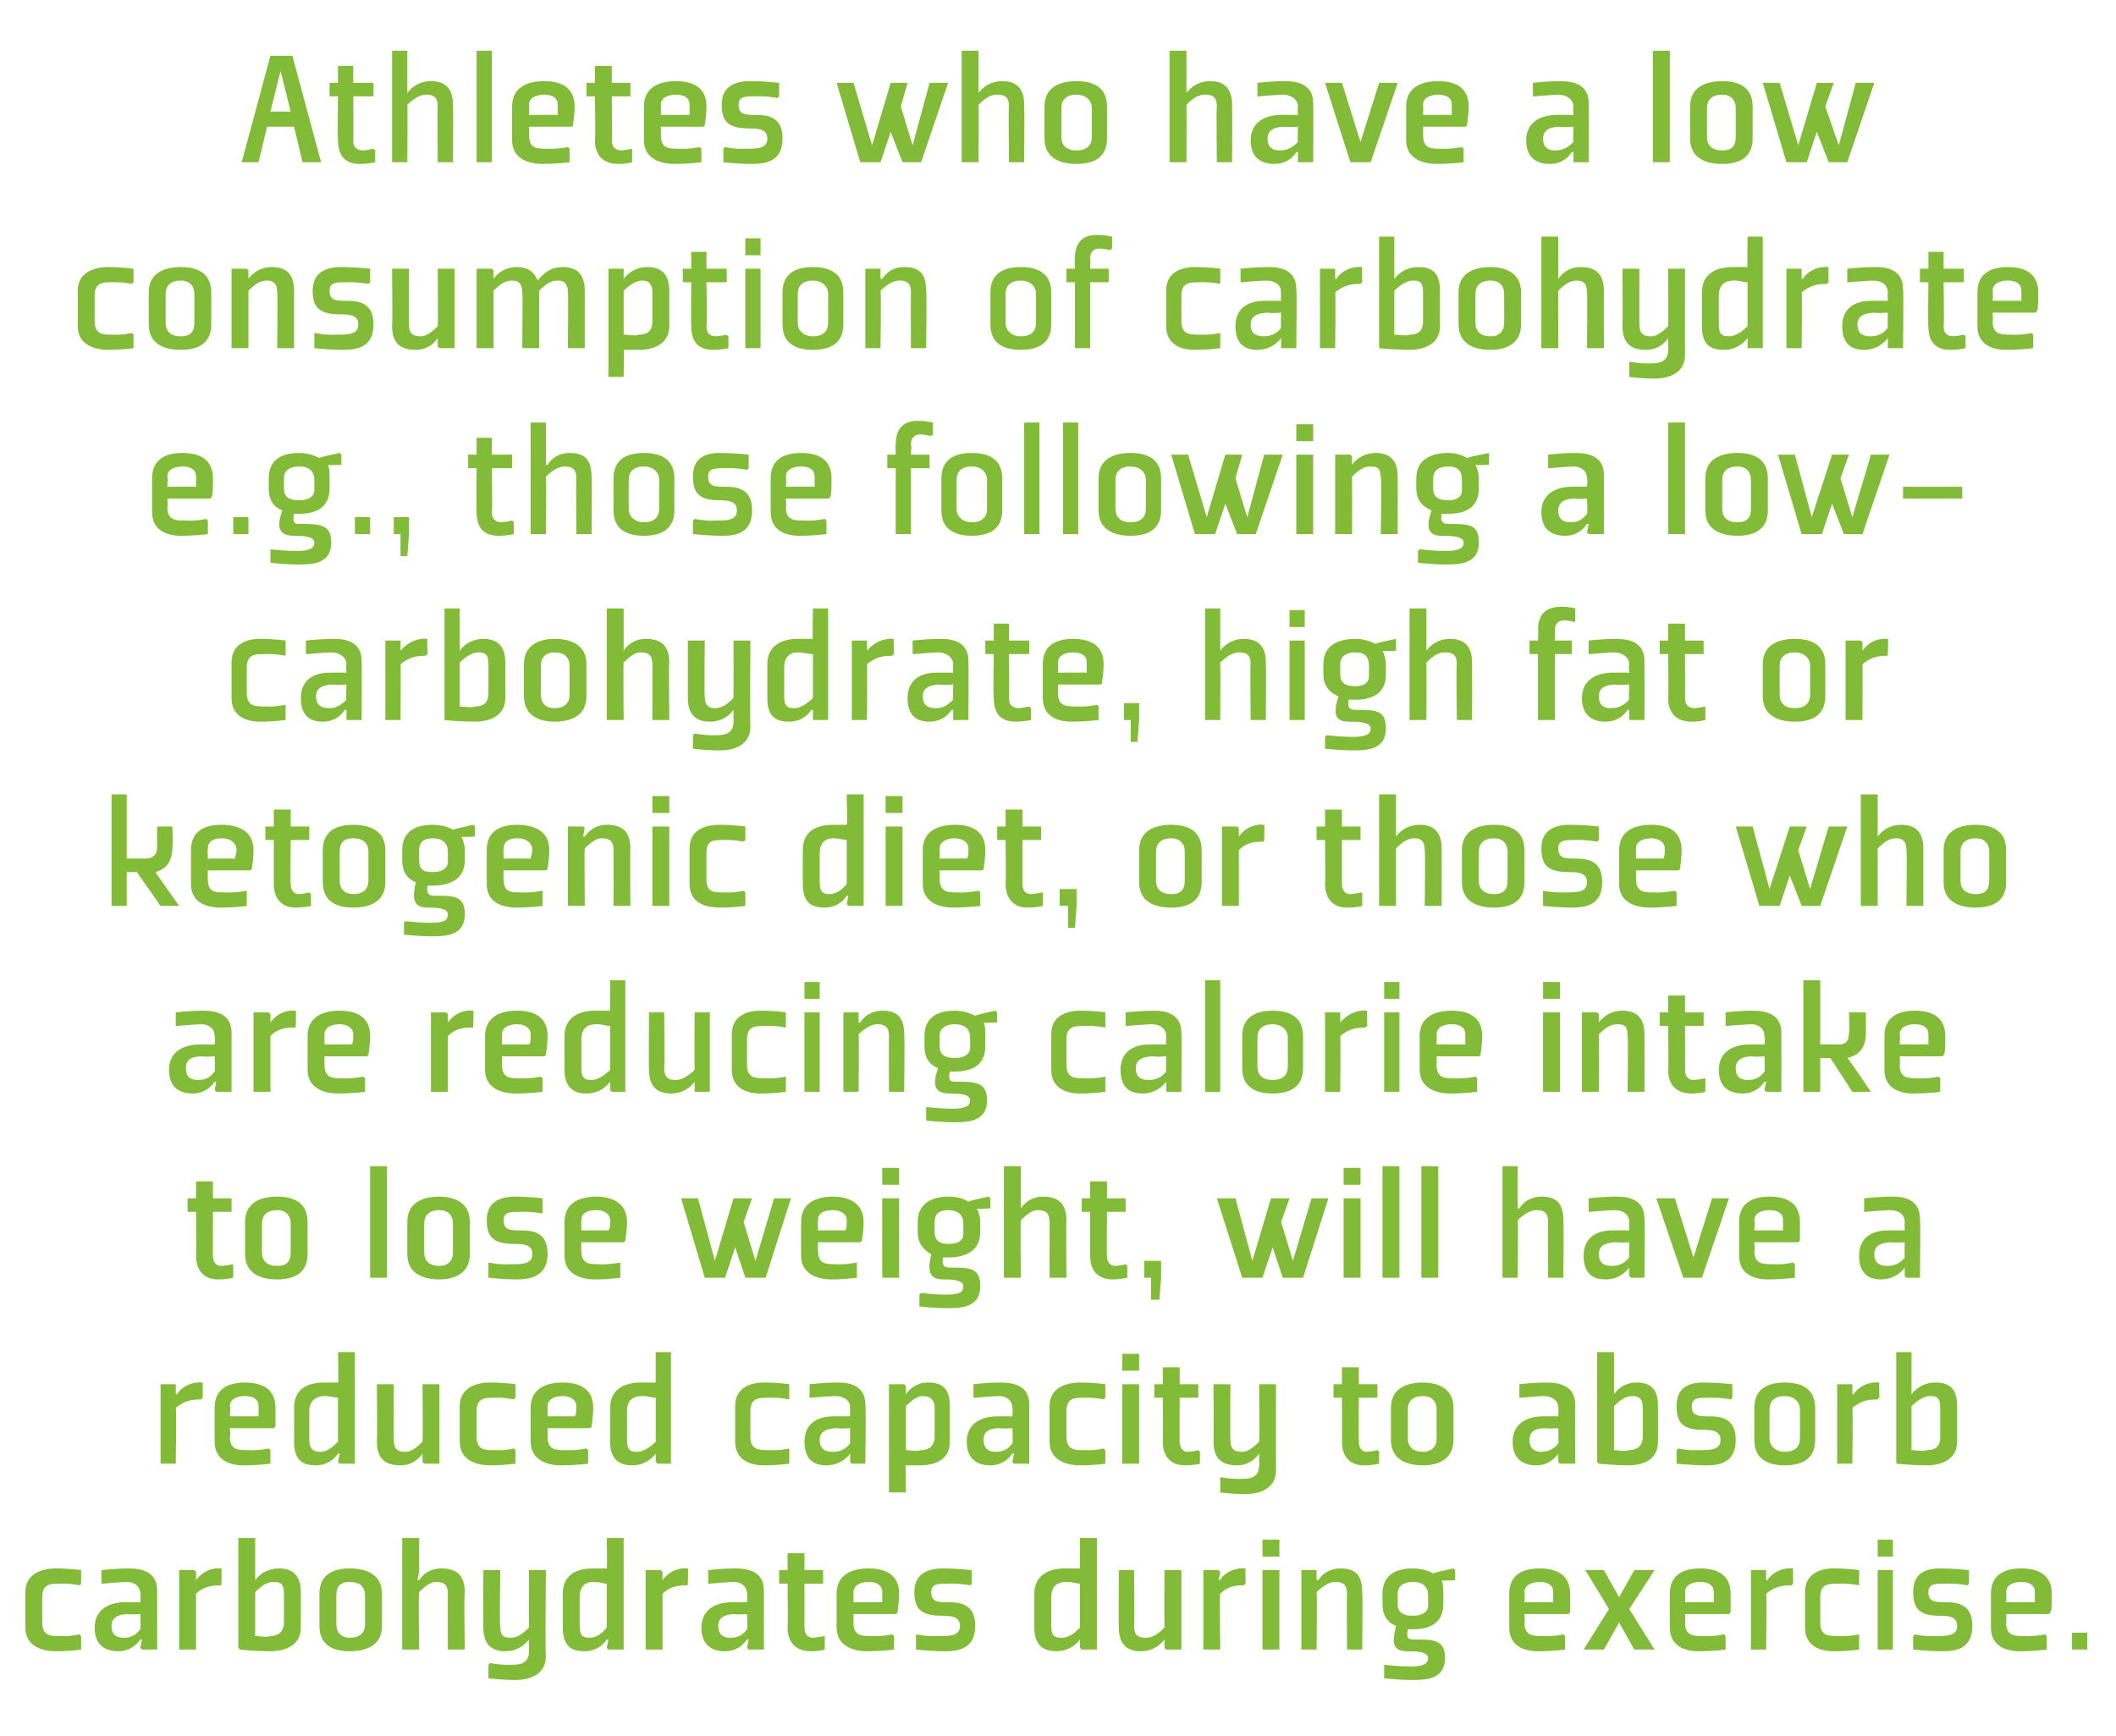 <?xml version="1.0" standalone="no"?><!DOCTYPE svg PUBLIC "-//W3C//DTD SVG 1.1//EN" "http://www.w3.org/Graphics/SVG/1.1/DTD/svg11.dtd"><svg xmlns="http://www.w3.org/2000/svg" version="1.1" width="125.2px" height="102.7px" viewBox="0 -3 125.2 102.7" style="top:-3px">  <desc>Athletes who have a low consumption of carbohydrate e.g., those following a low carbohydrate, high fat or ketogenic d...</desc>  <defs/>  <g id="Polygon173226">    <path d="M 4.8 90.7 L 4.8 89.9 C 4.8 89.9 4.13 89.8 3.3 89.8 C 2.5 89.8 1.5 90.1 1.5 91.2 C 1.5 91.2 1.5 93.3 1.5 93.3 C 1.5 94.4 2.5 94.7 3.3 94.7 C 4.13 94.7 4.8 94.6 4.8 94.6 L 4.8 93.8 L 4.7 93.7 C 4.7 93.7 4.16 93.84 3.5 93.8 C 3 93.8 2.5 93.8 2.5 93 C 2.5 93 2.5 91.5 2.5 91.5 C 2.5 90.7 3 90.7 3.5 90.7 C 4.16 90.67 4.7 90.8 4.7 90.8 L 4.8 90.7 Z M 9.3 94.6 L 8.4 94.6 L 8.3 94.5 L 8.4 94 L 8.3 94 C 8.3 94 7.9 94.7 7 94.7 C 6.3 94.7 5.6 94.4 5.6 93.3 C 5.6 92.2 6.5 91.8 7.4 91.8 C 7.37 91.79 8.3 91.8 8.3 91.8 C 8.3 91.8 8.34 91.34 8.3 91.3 C 8.3 90.9 8 90.6 7.5 90.6 C 6.83 90.63 6.1 90.7 6.1 90.7 L 6 90.7 L 6 89.9 C 6 89.9 6.8 89.8 7.6 89.8 C 8.4 89.8 9.3 90 9.3 91.1 C 9.3 91.12 9.3 94.6 9.3 94.6 Z M 8.3 92.5 C 8.3 92.5 7.63 92.55 7.6 92.5 C 7 92.5 6.6 92.7 6.6 93.2 C 6.6 93.8 7 93.9 7.3 93.9 C 7.7 93.9 8 93.8 8.3 93.4 C 8.34 93.37 8.3 92.5 8.3 92.5 Z M 13.1 90.8 C 12.7 90.8 12.1 90.8 11.6 91.3 C 11.6 91.27 11.6 94.6 11.6 94.6 L 10.6 94.6 L 10.6 89.9 L 11.5 89.9 L 11.6 90 L 11.6 90.5 C 11.6 90.5 11.62 90.5 11.6 90.5 C 11.6 90.5 12.1 89.7 13.1 89.8 C 13.13 89.8 13.1 90.7 13.1 90.7 C 13.1 90.7 13.06 90.77 13.1 90.8 Z M 15.1 93.8 C 15.4 93.8 15.8 93.9 16 93.8 C 16.4 93.8 16.8 93.6 16.8 93 C 16.8 93 16.8 91.3 16.8 91.3 C 16.8 90.7 16.6 90.6 16.2 90.6 C 15.8 90.6 15.5 90.8 15.1 91.2 C 15.1 91.2 15.1 93.8 15.1 93.8 Z M 15.1 88 L 15.1 89.9 L 15.1 90.5 L 15.1 90.5 C 15.1 90.5 15.53 89.8 16.5 89.8 C 17.2 89.8 17.8 90.1 17.8 91.2 C 17.8 91.2 17.8 93.3 17.8 93.3 C 17.8 94.4 16.8 94.7 16 94.7 C 15.2 94.7 14.1 94.6 14.2 94.6 C 14.2 94.6 14.1 94.5 14.1 94.5 L 14.1 88 L 15.1 88 Z M 21.6 93.1 C 21.6 93.6 21.3 93.9 20.7 93.9 C 20.2 93.9 19.9 93.6 19.9 93.1 C 19.9 93.1 19.9 91.4 19.9 91.4 C 19.9 90.9 20.1 90.6 20.7 90.6 C 21.3 90.6 21.6 90.9 21.6 91.4 C 21.6 91.4 21.6 93.1 21.6 93.1 Z M 22.6 91.3 C 22.6 90.1 21.6 89.8 20.7 89.8 C 19.8 89.8 18.9 90.1 18.9 91.3 C 18.9 91.3 18.9 93.2 18.9 93.2 C 18.9 94.4 19.8 94.7 20.7 94.7 C 21.6 94.7 22.6 94.4 22.6 93.2 C 22.6 93.2 22.6 91.3 22.6 91.3 Z M 24.8 90.5 C 24.8 90.5 25.18 89.8 26.1 89.8 C 26.9 89.8 27.5 90.1 27.5 91.2 C 27.45 91.21 27.5 94.6 27.5 94.6 L 26.5 94.6 C 26.5 94.6 26.49 91.27 26.5 91.3 C 26.5 90.7 26.2 90.6 25.8 90.6 C 25.5 90.6 25.2 90.8 24.8 91.2 C 24.75 91.24 24.8 94.6 24.8 94.6 L 23.8 94.6 L 23.8 88 L 24.8 88 L 24.8 90 L 24.7 90.5 L 24.8 90.5 Z M 29.6 93.2 C 29.6 93.8 29.8 93.9 30.2 93.9 C 30.6 93.9 30.9 93.7 31.3 93.3 C 31.29 93.27 31.3 89.9 31.3 89.9 L 32.3 89.9 C 32.3 89.9 32.25 94.99 32.3 95 C 32.3 96.1 31.3 96.4 30.5 96.4 C 29.65 96.4 28.9 96.3 28.9 96.3 L 28.9 95.5 L 29 95.4 C 29 95.4 29.62 95.53 30.3 95.5 C 30.8 95.5 31.3 95.4 31.3 94.7 C 31.29 94.71 31.3 94.5 31.3 94.5 L 31.3 94 L 31.3 94 C 31.3 94 30.85 94.7 29.9 94.7 C 29.2 94.7 28.6 94.4 28.6 93.3 C 28.58 93.3 28.6 89.9 28.6 89.9 L 29.6 89.9 C 29.6 89.9 29.55 93.24 29.6 93.2 Z M 35.9 93.3 C 35.6 93.7 35.2 93.9 34.9 93.9 C 34.5 93.9 34.3 93.8 34.3 93.2 C 34.3 93.2 34.3 91.5 34.3 91.5 C 34.3 90.8 34.7 90.6 35.1 90.6 C 35.5 90.6 35.7 90.7 35.9 90.7 C 35.9 90.7 35.9 93.3 35.9 93.3 Z M 36.9 88 L 35.9 88 C 35.9 88 35.94 89.84 35.9 89.8 C 35.7 89.8 35.4 89.8 35.1 89.8 C 34.2 89.8 33.3 90.1 33.3 91.3 C 33.3 91.3 33.3 93.3 33.3 93.3 C 33.3 94.4 33.8 94.7 34.6 94.7 C 35.5 94.7 35.9 94 35.9 94 L 36 94 L 35.9 94.5 L 36 94.6 L 36.9 94.6 L 36.9 88 Z M 40.7 90.8 C 40.3 90.8 39.7 90.8 39.2 91.3 C 39.2 91.27 39.2 94.6 39.2 94.6 L 38.2 94.6 L 38.2 89.9 L 39.1 89.9 L 39.2 90 L 39.2 90.5 C 39.2 90.5 39.22 90.5 39.2 90.5 C 39.2 90.5 39.7 89.7 40.7 89.8 C 40.73 89.8 40.7 90.7 40.7 90.7 C 40.7 90.7 40.66 90.77 40.7 90.8 Z M 45.2 94.6 L 44.3 94.6 L 44.2 94.5 L 44.3 94 L 44.2 94 C 44.2 94 43.8 94.7 42.9 94.7 C 42.2 94.7 41.5 94.4 41.5 93.3 C 41.5 92.2 42.4 91.8 43.3 91.8 C 43.27 91.79 44.2 91.8 44.2 91.8 C 44.2 91.8 44.24 91.34 44.2 91.3 C 44.2 90.9 43.9 90.6 43.4 90.6 C 42.73 90.63 42 90.7 42 90.7 L 41.9 90.7 L 41.9 89.9 C 41.9 89.9 42.7 89.8 43.5 89.8 C 44.3 89.8 45.2 90 45.2 91.1 C 45.2 91.12 45.2 94.6 45.2 94.6 Z M 44.2 92.5 C 44.2 92.5 43.53 92.55 43.5 92.5 C 42.9 92.5 42.5 92.7 42.5 93.2 C 42.5 93.8 42.9 93.9 43.2 93.9 C 43.6 93.9 43.9 93.8 44.2 93.4 C 44.24 93.37 44.2 92.5 44.2 92.5 Z M 46.6 93.3 C 46.6 94.2 47.1 94.7 48 94.7 C 48.48 94.7 48.8 94.6 48.8 94.6 L 48.8 93.9 L 48.8 93.8 C 48.8 93.8 48.47 93.87 48.1 93.9 C 47.8 93.9 47.6 93.7 47.6 93.3 C 47.6 93.34 47.6 90.7 47.6 90.7 L 48.7 90.7 L 48.7 89.9 L 47.6 89.9 L 47.6 88.9 L 46.6 88.9 L 46.6 89.9 L 46.1 89.9 L 46.1 90.7 L 46.6 90.7 C 46.6 90.7 46.63 93.34 46.6 93.3 Z M 50.5 91.2 C 50.5 91.22 50.5 91.8 50.5 91.8 C 50.5 91.8 52.15 91.79 52.2 91.8 C 52.2 91.7 52.2 91.5 52.2 91.2 C 52.2 90.8 51.9 90.6 51.4 90.6 C 50.9 90.6 50.5 90.8 50.5 91.2 Z M 53 92.5 L 50.5 92.5 C 50.5 92.5 50.5 93.04 50.5 93 C 50.5 93.8 51 93.8 51.5 93.8 C 52.16 93.84 52.8 93.7 52.8 93.7 L 52.9 93.8 L 52.9 94.6 C 52.9 94.6 52.13 94.7 51.3 94.7 C 50.5 94.7 49.5 94.4 49.5 93.3 C 49.5 93.3 49.5 91.3 49.5 91.3 C 49.5 90.1 50.5 89.8 51.4 89.8 C 52.3 89.8 53.2 90.1 53.2 91.3 C 53.2 91.8 53.1 92.4 53.1 92.4 C 53.11 92.45 53 92.5 53 92.5 Z M 54.2 93.8 L 54.2 94.6 C 54.2 94.6 55.1 94.7 55.9 94.7 C 56.8 94.7 57.7 94.5 57.7 93.2 C 57.7 92.3 57.3 91.8 56.2 91.8 C 55.5 91.8 55.1 91.8 55.1 91.2 C 55.1 90.7 55.5 90.7 56.1 90.7 C 56.73 90.67 57.4 90.8 57.4 90.8 L 57.5 90.7 L 57.5 89.9 C 57.5 89.9 56.62 89.8 55.8 89.8 C 54.9 89.8 54.1 90.1 54.1 91.2 C 54.1 92.3 54.6 92.6 55.8 92.6 C 56.4 92.6 56.8 92.7 56.8 93.2 C 56.8 93.8 56.2 93.8 55.5 93.8 C 54.87 93.84 54.2 93.7 54.2 93.7 L 54.2 93.8 Z M 63.9 93.3 C 63.5 93.7 63.2 93.9 62.8 93.9 C 62.4 93.9 62.2 93.8 62.2 93.2 C 62.2 93.2 62.2 91.5 62.2 91.5 C 62.2 90.8 62.6 90.6 63.1 90.6 C 63.5 90.6 63.7 90.7 63.9 90.7 C 63.9 90.7 63.9 93.3 63.9 93.3 Z M 64.9 88 L 63.9 88 C 63.9 88 63.89 89.84 63.9 89.8 C 63.6 89.8 63.4 89.8 63 89.8 C 62.2 89.8 61.2 90.1 61.2 91.3 C 61.2 91.3 61.2 93.3 61.2 93.3 C 61.2 94.4 61.8 94.7 62.5 94.7 C 63.45 94.7 63.9 94 63.9 94 L 63.9 94 L 63.9 94.5 L 64 94.6 L 64.9 94.6 L 64.9 88 Z M 66.2 89.9 L 67.1 89.9 C 67.1 89.9 67.14 93.23 67.1 93.2 C 67.1 93.8 67.4 93.9 67.8 93.9 C 68.2 93.9 68.5 93.7 68.9 93.3 C 68.88 93.26 68.9 89.9 68.9 89.9 L 69.9 89.9 L 69.9 94.6 L 69 94.6 L 68.9 94.5 L 68.9 94 L 68.9 94 C 68.9 94 68.45 94.7 67.5 94.7 C 66.8 94.7 66.2 94.4 66.2 93.3 C 66.18 93.29 66.2 89.9 66.2 89.9 Z M 73.6 90.8 C 73.2 90.8 72.7 90.8 72.2 91.3 C 72.15 91.27 72.2 94.6 72.2 94.6 L 71.2 94.6 L 71.2 89.9 L 72.1 89.9 L 72.2 90 L 72.1 90.5 C 72.1 90.5 72.17 90.5 72.2 90.5 C 72.1 90.5 72.7 89.7 73.7 89.8 C 73.68 89.8 73.7 90.7 73.7 90.7 C 73.7 90.7 73.61 90.77 73.6 90.8 Z M 75.7 89.1 L 74.7 89.1 L 74.7 88.1 L 75.7 88.1 L 75.7 89.1 Z M 75.7 89.9 L 75.7 94.6 L 74.7 94.6 L 74.7 89.9 L 75.7 89.9 Z M 80.6 94.6 L 79.7 94.6 C 79.7 94.6 79.68 91.27 79.7 91.3 C 79.7 90.7 79.4 90.6 79 90.6 C 78.7 90.6 78.3 90.8 77.9 91.2 C 77.94 91.24 77.9 94.6 77.9 94.6 L 77 94.6 L 77 89.9 L 77.9 89.9 L 77.9 90 L 77.9 90.5 L 78 90.5 C 78 90.5 78.37 89.8 79.3 89.8 C 80.1 89.8 80.6 90.1 80.6 91.2 C 80.64 91.21 80.6 94.6 80.6 94.6 Z M 85.4 91.3 C 85.4 91 85.4 90.7 85.3 90.5 C 85.27 90.54 86.1 90.5 86.1 90.5 L 86.1 89.9 L 86 89.8 C 86 89.8 84.78 90.05 84.8 90.1 C 84.5 89.9 84 89.8 83.6 89.8 C 82.7 89.8 81.8 90.1 81.8 91.3 C 81.8 91.3 81.8 91.9 81.8 91.9 C 81.8 92.6 82.1 93 82.6 93.2 C 82.4 94.1 82.3 94.7 83.3 94.7 C 83.7 94.7 84.5 94.7 84.5 95.1 C 84.5 95.5 84.1 95.6 83.4 95.6 C 82.78 95.6 81.9 95.5 81.9 95.5 L 81.9 95.6 L 81.9 96.3 C 81.9 96.3 82.73 96.4 83.6 96.4 C 84.5 96.4 85.5 96.3 85.5 95.1 C 85.5 94 84.8 94 83.6 94 C 83.3 94 83.2 93.9 83.3 93.4 C 83.4 93.4 83.5 93.4 83.6 93.4 C 84.5 93.4 85.4 93.1 85.4 91.9 C 85.4 91.9 85.4 91.3 85.4 91.3 Z M 84.5 92 C 84.5 92.4 84.1 92.6 83.6 92.6 C 83 92.6 82.7 92.4 82.7 91.9 C 82.7 91.9 82.7 91.3 82.7 91.3 C 82.7 90.8 83.1 90.6 83.6 90.6 C 84.2 90.6 84.5 90.9 84.5 91.4 C 84.5 91.4 84.5 92 84.5 92 Z M 90.2 91.2 C 90.24 91.22 90.2 91.8 90.2 91.8 C 90.2 91.8 91.89 91.79 91.9 91.8 C 91.9 91.7 91.9 91.5 91.9 91.2 C 91.9 90.8 91.6 90.6 91.1 90.6 C 90.6 90.6 90.2 90.8 90.2 91.2 Z M 92.8 92.5 L 90.2 92.5 C 90.2 92.5 90.24 93.04 90.2 93 C 90.2 93.8 90.7 93.8 91.3 93.8 C 91.9 93.84 92.5 93.7 92.5 93.7 L 92.6 93.8 L 92.6 94.6 C 92.6 94.6 91.87 94.7 91 94.7 C 90.2 94.7 89.3 94.4 89.3 93.3 C 89.3 93.3 89.3 91.3 89.3 91.3 C 89.3 90.1 90.2 89.8 91.1 89.8 C 92 89.8 92.9 90.1 92.9 91.3 C 92.9 91.8 92.9 92.4 92.9 92.4 C 92.85 92.45 92.8 92.5 92.8 92.5 Z M 96.4 92.2 L 97.9 89.9 L 96.7 89.9 L 95.8 91.5 L 94.9 89.9 L 93.8 89.9 L 95.2 92.2 L 93.7 94.6 L 94.9 94.6 L 95.8 93 L 96.7 94.6 L 97.9 94.6 L 96.4 92.2 Z M 99.7 91.2 C 99.74 91.22 99.7 91.8 99.7 91.8 C 99.7 91.8 101.39 91.79 101.4 91.8 C 101.4 91.7 101.4 91.5 101.4 91.2 C 101.4 90.8 101.1 90.6 100.6 90.6 C 100.1 90.6 99.7 90.8 99.7 91.2 Z M 102.3 92.5 L 99.7 92.5 C 99.7 92.5 99.74 93.04 99.7 93 C 99.7 93.8 100.2 93.8 100.8 93.8 C 101.4 93.84 102 93.7 102 93.7 L 102.1 93.8 L 102.1 94.6 C 102.1 94.6 101.37 94.7 100.5 94.7 C 99.7 94.7 98.8 94.4 98.8 93.3 C 98.8 93.3 98.8 91.3 98.8 91.3 C 98.8 90.1 99.7 89.8 100.6 89.8 C 101.5 89.8 102.4 90.1 102.4 91.3 C 102.4 91.8 102.4 92.4 102.4 92.4 C 102.35 92.45 102.3 92.5 102.3 92.5 Z M 106 90.8 C 105.6 90.8 105.1 90.8 104.5 91.3 C 104.54 91.27 104.5 94.6 104.5 94.6 L 103.6 94.6 L 103.6 89.9 L 104.5 89.9 L 104.5 90 L 104.5 90.5 C 104.5 90.5 104.56 90.5 104.6 90.5 C 104.5 90.5 105.1 89.7 106.1 89.8 C 106.07 89.8 106.1 90.7 106.1 90.7 C 106.1 90.7 106 90.77 106 90.8 Z M 110 90.7 L 110 89.9 C 110 89.9 109.37 89.8 108.5 89.8 C 107.7 89.8 106.8 90.1 106.8 91.2 C 106.8 91.2 106.8 93.3 106.8 93.3 C 106.8 94.4 107.7 94.7 108.5 94.7 C 109.37 94.7 110 94.6 110 94.6 L 110 93.8 L 110 93.7 C 110 93.7 109.4 93.84 108.8 93.8 C 108.2 93.8 107.7 93.8 107.7 93 C 107.7 93 107.7 91.5 107.7 91.5 C 107.7 90.7 108.2 90.7 108.8 90.7 C 109.4 90.67 110 90.8 110 90.8 L 110 90.7 Z M 112 89.1 L 111.1 89.1 L 111.1 88.1 L 112 88.1 L 112 89.1 Z M 112 89.9 L 112 94.6 L 111.1 94.6 L 111.1 89.9 L 112 89.9 Z M 113.2 93.8 L 113.2 94.6 C 113.2 94.6 114.13 94.7 115 94.7 C 115.8 94.7 116.7 94.5 116.7 93.2 C 116.7 92.3 116.3 91.8 115.2 91.8 C 114.5 91.8 114.1 91.8 114.1 91.2 C 114.1 90.7 114.5 90.7 115.1 90.7 C 115.76 90.67 116.4 90.8 116.4 90.8 L 116.5 90.7 L 116.5 89.9 C 116.5 89.9 115.65 89.8 114.8 89.8 C 113.9 89.8 113.2 90.1 113.2 91.2 C 113.2 92.3 113.7 92.6 114.8 92.6 C 115.4 92.6 115.8 92.7 115.8 93.2 C 115.8 93.8 115.2 93.8 114.5 93.8 C 113.9 93.84 113.3 93.7 113.3 93.7 L 113.2 93.8 Z M 118.7 91.2 C 118.73 91.22 118.7 91.8 118.7 91.8 C 118.7 91.8 120.38 91.79 120.4 91.8 C 120.4 91.7 120.4 91.5 120.4 91.2 C 120.4 90.8 120.1 90.6 119.6 90.6 C 119.1 90.6 118.7 90.8 118.7 91.2 Z M 121.2 92.5 L 118.7 92.5 C 118.7 92.5 118.73 93.04 118.7 93 C 118.7 93.8 119.2 93.8 119.8 93.8 C 120.39 93.84 121 93.7 121 93.7 L 121.1 93.8 L 121.1 94.6 C 121.1 94.6 120.36 94.7 119.5 94.7 C 118.7 94.7 117.8 94.4 117.8 93.3 C 117.8 93.3 117.8 91.3 117.8 91.3 C 117.8 90.1 118.7 89.8 119.6 89.8 C 120.5 89.8 121.4 90.1 121.4 91.3 C 121.4 91.8 121.4 92.4 121.3 92.4 C 121.34 92.45 121.2 92.5 121.2 92.5 Z M 123.5 94.6 L 122.6 94.6 L 122.6 93.6 L 123.5 93.6 L 123.5 94.6 Z " stroke="none" fill="#82bb38"/>  </g>  <g id="Polygon173225">    <path d="M 11.9 79.8 C 11.5 79.8 11 79.8 10.4 80.3 C 10.45 80.27 10.4 83.6 10.4 83.6 L 9.5 83.6 L 9.5 78.9 L 10.4 78.9 L 10.4 79 L 10.4 79.5 C 10.4 79.5 10.47 79.5 10.5 79.5 C 10.4 79.5 11 78.7 12 78.8 C 11.98 78.8 12 79.7 12 79.7 C 12 79.7 11.91 79.77 11.9 79.8 Z M 13.6 80.2 C 13.65 80.22 13.6 80.8 13.6 80.8 C 13.6 80.8 15.3 80.79 15.3 80.8 C 15.3 80.7 15.3 80.5 15.3 80.2 C 15.3 79.8 15 79.6 14.5 79.6 C 14 79.6 13.6 79.8 13.6 80.2 Z M 16.2 81.5 L 13.6 81.5 C 13.6 81.5 13.65 82.04 13.6 82 C 13.6 82.8 14.1 82.8 14.7 82.8 C 15.31 82.84 15.9 82.7 15.9 82.7 L 16 82.8 L 16 83.6 C 16 83.6 15.28 83.7 14.4 83.7 C 13.6 83.7 12.7 83.4 12.7 82.3 C 12.7 82.3 12.7 80.3 12.7 80.3 C 12.7 79.1 13.6 78.8 14.5 78.8 C 15.4 78.8 16.3 79.1 16.3 80.3 C 16.3 80.8 16.3 81.4 16.3 81.4 C 16.26 81.45 16.2 81.5 16.2 81.5 Z M 20 82.3 C 19.6 82.7 19.3 82.9 19 82.9 C 18.6 82.9 18.3 82.8 18.3 82.2 C 18.3 82.2 18.3 80.5 18.3 80.5 C 18.3 79.8 18.8 79.6 19.2 79.6 C 19.6 79.6 19.8 79.7 20 79.7 C 20 79.7 20 82.3 20 82.3 Z M 21 77 L 20 77 C 20 77 20.04 78.84 20 78.8 C 19.8 78.8 19.5 78.8 19.2 78.8 C 18.3 78.8 17.4 79.1 17.4 80.3 C 17.4 80.3 17.4 82.3 17.4 82.3 C 17.4 83.4 17.9 83.7 18.7 83.7 C 19.6 83.7 20 83 20 83 L 20.1 83 L 20 83.5 L 20.1 83.6 L 21 83.6 L 21 77 Z M 22.3 78.9 L 23.3 78.9 C 23.3 78.9 23.29 82.23 23.3 82.2 C 23.3 82.8 23.6 82.9 24 82.9 C 24.3 82.9 24.6 82.7 25 82.3 C 25.03 82.26 25 78.9 25 78.9 L 26 78.9 L 26 83.6 L 25.1 83.6 L 25 83.5 L 25 83 L 25 83 C 25 83 24.6 83.7 23.7 83.7 C 22.9 83.7 22.3 83.4 22.3 82.3 C 22.33 82.29 22.3 78.9 22.3 78.9 Z M 30.5 79.7 L 30.5 78.9 C 30.5 78.9 29.83 78.8 29 78.8 C 28.2 78.8 27.2 79.1 27.2 80.2 C 27.2 80.2 27.2 82.3 27.2 82.3 C 27.2 83.4 28.2 83.7 29 83.7 C 29.83 83.7 30.5 83.6 30.5 83.6 L 30.5 82.8 L 30.4 82.7 C 30.4 82.7 29.86 82.84 29.2 82.8 C 28.7 82.8 28.2 82.8 28.2 82 C 28.2 82 28.2 80.5 28.2 80.5 C 28.2 79.7 28.7 79.7 29.2 79.7 C 29.86 79.67 30.4 79.8 30.4 79.8 L 30.5 79.7 Z M 32.4 80.2 C 32.4 80.22 32.4 80.8 32.4 80.8 C 32.4 80.8 34.05 80.79 34 80.8 C 34.1 80.7 34.1 80.5 34.1 80.2 C 34.1 79.8 33.7 79.6 33.3 79.6 C 32.8 79.6 32.4 79.8 32.4 80.2 Z M 34.9 81.5 L 32.4 81.5 C 32.4 81.5 32.4 82.04 32.4 82 C 32.4 82.8 32.9 82.8 33.4 82.8 C 34.06 82.84 34.7 82.7 34.7 82.7 L 34.8 82.8 L 34.8 83.6 C 34.8 83.6 34.03 83.7 33.2 83.7 C 32.4 83.7 31.4 83.4 31.4 82.3 C 31.4 82.3 31.4 80.3 31.4 80.3 C 31.4 79.1 32.4 78.8 33.3 78.8 C 34.2 78.8 35.1 79.1 35.1 80.3 C 35.1 80.8 35 81.4 35 81.4 C 35.01 81.45 34.9 81.5 34.9 81.5 Z M 38.8 82.3 C 38.4 82.7 38 82.9 37.7 82.9 C 37.3 82.9 37.1 82.8 37.1 82.2 C 37.1 82.2 37.1 80.5 37.1 80.5 C 37.1 79.8 37.5 79.6 38 79.6 C 38.4 79.6 38.5 79.7 38.8 79.7 C 38.8 79.7 38.8 82.3 38.8 82.3 Z M 39.7 77 L 38.8 77 C 38.8 77 38.79 78.84 38.8 78.8 C 38.5 78.8 38.3 78.8 37.9 78.8 C 37.1 78.8 36.1 79.1 36.1 80.3 C 36.1 80.3 36.1 82.3 36.1 82.3 C 36.1 83.4 36.7 83.7 37.4 83.7 C 38.35 83.7 38.8 83 38.8 83 L 38.8 83 L 38.8 83.5 L 38.9 83.6 L 39.7 83.6 L 39.7 77 Z M 46.7 79.7 L 46.7 78.9 C 46.7 78.9 46.08 78.8 45.2 78.8 C 44.4 78.8 43.5 79.1 43.5 80.2 C 43.5 80.2 43.5 82.3 43.5 82.3 C 43.5 83.4 44.4 83.7 45.2 83.7 C 46.08 83.7 46.7 83.6 46.7 83.6 L 46.7 82.8 L 46.7 82.7 C 46.7 82.7 46.11 82.84 45.5 82.8 C 44.9 82.8 44.4 82.8 44.4 82 C 44.4 82 44.4 80.5 44.4 80.5 C 44.4 79.7 44.9 79.7 45.5 79.7 C 46.11 79.67 46.7 79.8 46.7 79.8 L 46.7 79.7 Z M 51.2 83.6 L 50.4 83.6 L 50.3 83.5 L 50.3 83 L 50.3 83 C 50.3 83 49.85 83.7 48.9 83.7 C 48.2 83.7 47.6 83.4 47.6 82.3 C 47.6 81.2 48.4 80.8 49.3 80.8 C 49.32 80.79 50.3 80.8 50.3 80.8 C 50.3 80.8 50.29 80.34 50.3 80.3 C 50.3 79.9 50 79.6 49.4 79.6 C 48.78 79.63 48 79.7 48 79.7 L 47.9 79.7 L 47.9 78.9 C 47.9 78.9 48.75 78.8 49.6 78.8 C 50.3 78.8 51.2 79 51.2 80.1 C 51.25 80.12 51.2 83.6 51.2 83.6 Z M 50.3 81.5 C 50.3 81.5 49.58 81.55 49.6 81.5 C 48.9 81.5 48.5 81.7 48.5 82.2 C 48.5 82.8 48.9 82.9 49.3 82.9 C 49.6 82.9 50 82.8 50.3 82.4 C 50.29 82.37 50.3 81.5 50.3 81.5 Z M 53.6 80.2 C 54 79.8 54.3 79.6 54.6 79.6 C 55 79.6 55.3 79.8 55.3 80.3 C 55.3 80.3 55.3 82 55.3 82 C 55.3 82.6 54.9 82.8 54.5 82.8 C 54.2 82.9 53.8 82.8 53.6 82.8 C 53.6 82.8 53.6 80.2 53.6 80.2 Z M 52.6 85.3 L 53.6 85.3 C 53.6 85.3 53.58 83.66 53.6 83.7 C 53.8 83.7 54.1 83.7 54.4 83.7 C 55.3 83.7 56.2 83.4 56.2 82.3 C 56.2 82.3 56.2 80.2 56.2 80.2 C 56.2 79.1 55.7 78.8 54.9 78.8 C 54.01 78.8 53.6 79.5 53.6 79.5 L 53.6 79.5 L 53.6 79 L 53.5 78.9 L 52.6 78.9 L 52.6 85.3 Z M 60.9 83.6 L 60 83.6 L 59.9 83.5 L 60 83 L 59.9 83 C 59.9 83 59.5 83.7 58.6 83.7 C 57.9 83.7 57.2 83.4 57.2 82.3 C 57.2 81.2 58.1 80.8 59 80.8 C 58.97 80.79 59.9 80.8 59.9 80.8 C 59.9 80.8 59.94 80.34 59.9 80.3 C 59.9 79.9 59.6 79.6 59.1 79.6 C 58.43 79.63 57.7 79.7 57.7 79.7 L 57.6 79.7 L 57.6 78.9 C 57.6 78.9 58.4 78.8 59.2 78.8 C 60 78.8 60.9 79 60.9 80.1 C 60.9 80.12 60.9 83.6 60.9 83.6 Z M 59.9 81.5 C 59.9 81.5 59.23 81.55 59.2 81.5 C 58.5 81.5 58.2 81.7 58.2 82.2 C 58.2 82.8 58.6 82.9 58.9 82.9 C 59.3 82.9 59.6 82.8 59.9 82.4 C 59.94 82.37 59.9 81.5 59.9 81.5 Z M 65.4 79.7 L 65.4 78.9 C 65.4 78.9 64.73 78.8 63.9 78.8 C 63.1 78.8 62.1 79.1 62.1 80.2 C 62.1 80.2 62.1 82.3 62.1 82.3 C 62.1 83.4 63.1 83.7 63.9 83.7 C 64.73 83.7 65.4 83.6 65.4 83.6 L 65.4 82.8 L 65.3 82.7 C 65.3 82.7 64.76 82.84 64.1 82.8 C 63.6 82.8 63.1 82.8 63.1 82 C 63.1 82 63.1 80.5 63.1 80.5 C 63.1 79.7 63.6 79.7 64.1 79.7 C 64.76 79.67 65.3 79.8 65.3 79.8 L 65.4 79.7 Z M 67.4 78.1 L 66.4 78.1 L 66.4 77.1 L 67.4 77.1 L 67.4 78.1 Z M 67.4 78.9 L 67.4 83.6 L 66.4 83.6 L 66.4 78.9 L 67.4 78.9 Z M 68.8 82.3 C 68.8 83.2 69.3 83.7 70.1 83.7 C 70.67 83.7 71 83.6 71 83.6 L 71 82.9 L 70.9 82.8 C 70.9 82.8 70.66 82.87 70.3 82.9 C 70 82.9 69.8 82.7 69.8 82.3 C 69.79 82.34 69.8 79.7 69.8 79.7 L 70.9 79.7 L 70.9 78.9 L 69.8 78.9 L 69.8 77.9 L 68.8 77.9 L 68.8 78.9 L 68.3 78.9 L 68.3 79.7 L 68.8 79.7 C 68.8 79.7 68.82 82.34 68.8 82.3 Z M 72.8 82.2 C 72.8 82.8 73.1 82.9 73.5 82.9 C 73.8 82.9 74.1 82.7 74.5 82.3 C 74.53 82.27 74.5 78.9 74.5 78.9 L 75.5 78.9 C 75.5 78.9 75.49 83.99 75.5 84 C 75.5 85.1 74.5 85.4 73.7 85.4 C 72.89 85.4 72.2 85.3 72.2 85.3 L 72.2 84.5 L 72.2 84.4 C 72.2 84.4 72.86 84.53 73.5 84.5 C 74 84.5 74.5 84.4 74.5 83.7 C 74.53 83.71 74.5 83.5 74.5 83.5 L 74.5 83 L 74.5 83 C 74.5 83 74.09 83.7 73.2 83.7 C 72.4 83.7 71.8 83.4 71.8 82.3 C 71.82 82.3 71.8 78.9 71.8 78.9 L 72.8 78.9 C 72.8 78.9 72.79 82.24 72.8 82.2 Z M 79.4 82.3 C 79.4 83.2 79.9 83.7 80.7 83.7 C 81.27 83.7 81.6 83.6 81.6 83.6 L 81.6 82.9 L 81.5 82.8 C 81.5 82.8 81.26 82.87 80.9 82.9 C 80.6 82.9 80.4 82.7 80.4 82.3 C 80.39 82.34 80.4 79.7 80.4 79.7 L 81.5 79.7 L 81.5 78.9 L 80.4 78.9 L 80.4 77.9 L 79.4 77.9 L 79.4 78.9 L 78.9 78.9 L 78.9 79.7 L 79.4 79.7 C 79.4 79.7 79.42 82.34 79.4 82.3 Z M 85 82.1 C 85 82.6 84.7 82.9 84.2 82.9 C 83.6 82.9 83.3 82.6 83.3 82.1 C 83.3 82.1 83.3 80.4 83.3 80.4 C 83.3 79.9 83.6 79.6 84.2 79.6 C 84.7 79.6 85 79.9 85 80.4 C 85 80.4 85 82.1 85 82.1 Z M 86 80.3 C 86 79.1 85 78.8 84.2 78.8 C 83.3 78.8 82.3 79.1 82.3 80.3 C 82.3 80.3 82.3 82.2 82.3 82.2 C 82.3 83.4 83.3 83.7 84.2 83.7 C 85 83.7 86 83.4 86 82.2 C 86 82.2 86 80.3 86 80.3 Z M 93.2 83.6 L 92.3 83.6 L 92.2 83.5 L 92.2 83 L 92.2 83 C 92.2 83 91.79 83.7 90.9 83.7 C 90.2 83.7 89.5 83.4 89.5 82.3 C 89.5 81.2 90.4 80.8 91.3 80.8 C 91.26 80.79 92.2 80.8 92.2 80.8 C 92.2 80.8 92.23 80.34 92.2 80.3 C 92.2 79.9 91.9 79.6 91.3 79.6 C 90.72 79.63 90 79.7 90 79.7 L 89.9 79.7 L 89.9 78.9 C 89.9 78.9 90.69 78.8 91.5 78.8 C 92.3 78.8 93.2 79 93.2 80.1 C 93.19 80.12 93.2 83.6 93.2 83.6 Z M 92.2 81.5 C 92.2 81.5 91.52 81.55 91.5 81.5 C 90.8 81.5 90.5 81.7 90.5 82.2 C 90.5 82.8 90.9 82.9 91.2 82.9 C 91.5 82.9 91.9 82.8 92.2 82.4 C 92.23 82.37 92.2 81.5 92.2 81.5 Z M 95.5 82.8 C 95.7 82.8 96.1 82.9 96.4 82.8 C 96.8 82.8 97.2 82.6 97.2 82 C 97.2 82 97.2 80.3 97.2 80.3 C 97.2 79.7 96.9 79.6 96.6 79.6 C 96.2 79.6 95.9 79.8 95.5 80.2 C 95.5 80.2 95.5 82.8 95.5 82.8 Z M 95.5 77 L 95.5 78.9 L 95.5 79.5 L 95.5 79.5 C 95.5 79.5 95.92 78.8 96.8 78.8 C 97.6 78.8 98.1 79.1 98.1 80.2 C 98.1 80.2 98.1 82.3 98.1 82.3 C 98.1 83.4 97.2 83.7 96.3 83.7 C 95.6 83.7 94.5 83.6 94.6 83.6 C 94.59 83.6 94.5 83.5 94.5 83.5 L 94.5 77 L 95.5 77 Z M 99.2 82.8 L 99.2 83.6 C 99.2 83.6 100.14 83.7 101 83.7 C 101.8 83.7 102.7 83.5 102.7 82.2 C 102.7 81.3 102.3 80.8 101.2 80.8 C 100.5 80.8 100.1 80.8 100.1 80.2 C 100.1 79.7 100.5 79.7 101.1 79.7 C 101.77 79.67 102.4 79.8 102.4 79.8 L 102.5 79.7 L 102.5 78.9 C 102.5 78.9 101.66 78.8 100.8 78.8 C 99.9 78.8 99.2 79.1 99.2 80.2 C 99.2 81.3 99.7 81.6 100.8 81.6 C 101.4 81.6 101.8 81.7 101.8 82.2 C 101.8 82.8 101.2 82.8 100.5 82.8 C 99.91 82.84 99.3 82.7 99.3 82.7 L 99.2 82.8 Z M 106.5 82.1 C 106.5 82.6 106.2 82.9 105.6 82.9 C 105.1 82.9 104.7 82.6 104.7 82.1 C 104.7 82.1 104.7 80.4 104.7 80.4 C 104.7 79.9 105 79.6 105.6 79.6 C 106.1 79.6 106.5 79.9 106.5 80.4 C 106.5 80.4 106.5 82.1 106.5 82.1 Z M 107.4 80.3 C 107.4 79.1 106.5 78.8 105.6 78.8 C 104.7 78.8 103.8 79.1 103.8 80.3 C 103.8 80.3 103.8 82.2 103.8 82.2 C 103.8 83.4 104.7 83.7 105.6 83.7 C 106.5 83.7 107.4 83.4 107.4 82.2 C 107.4 82.2 107.4 80.3 107.4 80.3 Z M 111.1 79.8 C 110.7 79.8 110.2 79.8 109.6 80.3 C 109.64 80.27 109.6 83.6 109.6 83.6 L 108.7 83.6 L 108.7 78.9 L 109.6 78.9 L 109.6 79 L 109.6 79.5 C 109.6 79.5 109.66 79.5 109.7 79.5 C 109.6 79.5 110.2 78.7 111.2 78.8 C 111.17 78.8 111.2 79.7 111.2 79.7 C 111.2 79.7 111.1 79.77 111.1 79.8 Z M 113.1 82.8 C 113.4 82.8 113.8 82.9 114 82.8 C 114.5 82.8 114.8 82.6 114.8 82 C 114.8 82 114.8 80.3 114.8 80.3 C 114.8 79.7 114.6 79.6 114.2 79.6 C 113.9 79.6 113.5 79.8 113.1 80.2 C 113.1 80.2 113.1 82.8 113.1 82.8 Z M 113.1 77 L 113.1 78.9 L 113.1 79.5 L 113.1 79.5 C 113.1 79.5 113.57 78.8 114.5 78.8 C 115.3 78.8 115.8 79.1 115.8 80.2 C 115.8 80.2 115.8 82.3 115.8 82.3 C 115.8 83.4 114.8 83.7 114 83.7 C 113.2 83.7 112.1 83.6 112.2 83.6 C 112.24 83.6 112.2 83.5 112.2 83.5 L 112.2 77 L 113.1 77 Z " stroke="none" fill="#82bb38"/>  </g>  <g id="Polygon173224">    <path d="M 11.6 71.3 C 11.6 72.2 12.1 72.7 12.9 72.7 C 13.47 72.7 13.8 72.6 13.8 72.6 L 13.8 71.9 L 13.8 71.8 C 13.8 71.8 13.46 71.87 13.1 71.9 C 12.8 71.9 12.6 71.7 12.6 71.3 C 12.59 71.34 12.6 68.7 12.6 68.7 L 13.7 68.7 L 13.7 67.9 L 12.6 67.9 L 12.6 66.9 L 11.6 66.9 L 11.6 67.9 L 11.1 67.9 L 11.1 68.7 L 11.6 68.7 C 11.6 68.7 11.62 71.34 11.6 71.3 Z M 17.2 71.1 C 17.2 71.6 17 71.9 16.4 71.9 C 15.8 71.9 15.5 71.6 15.5 71.1 C 15.5 71.1 15.5 69.4 15.5 69.4 C 15.5 68.9 15.8 68.6 16.4 68.6 C 16.9 68.6 17.2 68.9 17.2 69.4 C 17.2 69.4 17.2 71.1 17.2 71.1 Z M 18.2 69.3 C 18.2 68.1 17.3 67.8 16.4 67.8 C 15.5 67.8 14.5 68.1 14.5 69.3 C 14.5 69.3 14.5 71.2 14.5 71.2 C 14.5 72.4 15.5 72.7 16.4 72.7 C 17.3 72.7 18.2 72.4 18.2 71.2 C 18.2 71.2 18.2 69.3 18.2 69.3 Z M 22.9 66 L 22.9 72.6 L 21.9 72.6 L 21.9 66 L 22.9 66 Z M 26.8 71.1 C 26.8 71.6 26.5 71.9 26 71.9 C 25.4 71.9 25.1 71.6 25.1 71.1 C 25.1 71.1 25.1 69.4 25.1 69.4 C 25.1 68.9 25.4 68.6 26 68.6 C 26.5 68.6 26.8 68.9 26.8 69.4 C 26.8 69.4 26.8 71.1 26.8 71.1 Z M 27.8 69.3 C 27.8 68.1 26.8 67.8 26 67.8 C 25.1 67.8 24.1 68.1 24.1 69.3 C 24.1 69.3 24.1 71.2 24.1 71.2 C 24.1 72.4 25.1 72.7 26 72.7 C 26.8 72.7 27.8 72.4 27.8 71.2 C 27.8 71.2 27.8 69.3 27.8 69.3 Z M 28.9 71.8 L 28.9 72.6 C 28.9 72.6 29.78 72.7 30.6 72.7 C 31.4 72.7 32.4 72.5 32.4 71.2 C 32.4 70.3 32 69.8 30.9 69.8 C 30.2 69.8 29.8 69.8 29.8 69.2 C 29.8 68.7 30.2 68.7 30.8 68.7 C 31.41 68.67 32.1 68.8 32.1 68.8 L 32.1 68.7 L 32.1 67.9 C 32.1 67.9 31.3 67.8 30.5 67.8 C 29.6 67.8 28.8 68.1 28.8 69.2 C 28.8 70.3 29.3 70.6 30.5 70.6 C 31.1 70.6 31.5 70.7 31.5 71.2 C 31.5 71.8 30.9 71.8 30.2 71.8 C 29.55 71.84 28.9 71.7 28.9 71.7 L 28.9 71.8 Z M 34.4 69.2 C 34.38 69.22 34.4 69.8 34.4 69.8 C 34.4 69.8 36.03 69.79 36 69.8 C 36.1 69.7 36.1 69.5 36.1 69.2 C 36.1 68.8 35.7 68.6 35.3 68.6 C 34.7 68.6 34.4 68.8 34.4 69.2 Z M 36.9 70.5 L 34.4 70.5 C 34.4 70.5 34.38 71.04 34.4 71 C 34.4 71.8 34.9 71.8 35.4 71.8 C 36.04 71.84 36.7 71.7 36.7 71.7 L 36.7 71.8 L 36.7 72.6 C 36.7 72.6 36.01 72.7 35.2 72.7 C 34.4 72.7 33.4 72.4 33.4 71.3 C 33.4 71.3 33.4 69.3 33.4 69.3 C 33.4 68.1 34.4 67.8 35.3 67.8 C 36.1 67.8 37.1 68.1 37.1 69.3 C 37.1 69.8 37 70.4 37 70.4 C 36.99 70.45 36.9 70.5 36.9 70.5 Z M 42.9 72.6 L 43.5 70.8 L 44.1 72.6 L 45.3 72.6 L 46.8 67.9 L 45.8 67.9 L 44.7 71.6 L 44 69.3 L 44.5 67.9 L 43.4 67.9 L 42.3 71.6 L 41.3 67.9 L 40.3 67.9 L 41.7 72.6 L 42.9 72.6 Z M 48.4 69.2 C 48.38 69.22 48.4 69.8 48.4 69.8 C 48.4 69.8 50.03 69.79 50 69.8 C 50.1 69.7 50.1 69.5 50.1 69.2 C 50.1 68.8 49.7 68.6 49.3 68.6 C 48.7 68.6 48.4 68.8 48.4 69.2 Z M 50.9 70.5 L 48.4 70.5 C 48.4 70.5 48.38 71.04 48.4 71 C 48.4 71.8 48.9 71.8 49.4 71.8 C 50.04 71.84 50.7 71.7 50.7 71.7 L 50.7 71.8 L 50.7 72.6 C 50.7 72.6 50.01 72.7 49.2 72.7 C 48.4 72.7 47.4 72.4 47.4 71.3 C 47.4 71.3 47.4 69.3 47.4 69.3 C 47.4 68.1 48.4 67.8 49.3 67.8 C 50.1 67.8 51.1 68.1 51.1 69.3 C 51.1 69.8 51 70.4 51 70.4 C 50.99 70.45 50.9 70.5 50.9 70.5 Z M 53.2 67.1 L 52.2 67.1 L 52.2 66.1 L 53.2 66.1 L 53.2 67.1 Z M 53.2 67.9 L 53.2 72.6 L 52.2 72.6 L 52.2 67.9 L 53.2 67.9 Z M 58 69.3 C 58 69 57.9 68.7 57.8 68.5 C 57.8 68.54 58.6 68.5 58.6 68.5 L 58.6 67.9 L 58.5 67.8 C 58.5 67.8 57.31 68.05 57.3 68.1 C 57 67.9 56.6 67.8 56.1 67.8 C 55.3 67.8 54.3 68.1 54.3 69.3 C 54.3 69.3 54.3 69.9 54.3 69.9 C 54.3 70.6 54.7 71 55.1 71.2 C 54.9 72.1 54.9 72.7 55.8 72.7 C 56.2 72.7 57 72.7 57 73.1 C 57 73.5 56.7 73.6 55.9 73.6 C 55.31 73.6 54.5 73.5 54.5 73.5 L 54.4 73.6 L 54.4 74.3 C 54.4 74.3 55.26 74.4 56.1 74.4 C 57 74.4 58 74.3 58 73.1 C 58 72 57.4 72 56.2 72 C 55.9 72 55.7 71.9 55.8 71.4 C 55.9 71.4 56 71.4 56.1 71.4 C 57 71.4 58 71.1 58 69.9 C 58 69.9 58 69.3 58 69.3 Z M 57 70 C 57 70.4 56.7 70.6 56.1 70.6 C 55.6 70.6 55.3 70.4 55.3 69.9 C 55.3 69.9 55.3 69.3 55.3 69.3 C 55.3 68.8 55.6 68.6 56.1 68.6 C 56.7 68.6 57 68.9 57 69.4 C 57 69.4 57 70 57 70 Z M 60.4 68.5 C 60.4 68.5 60.8 67.8 61.7 67.8 C 62.5 67.8 63.1 68.1 63.1 69.2 C 63.07 69.21 63.1 72.6 63.1 72.6 L 62.1 72.6 C 62.1 72.6 62.11 69.27 62.1 69.3 C 62.1 68.7 61.8 68.6 61.4 68.6 C 61.1 68.6 60.8 68.8 60.4 69.2 C 60.37 69.24 60.4 72.6 60.4 72.6 L 59.4 72.6 L 59.4 66 L 60.4 66 L 60.4 68 L 60.4 68.5 L 60.4 68.5 Z M 64.5 71.3 C 64.5 72.2 65 72.7 65.8 72.7 C 66.35 72.7 66.7 72.6 66.7 72.6 L 66.7 71.9 L 66.6 71.8 C 66.6 71.8 66.34 71.87 66 71.9 C 65.7 71.9 65.5 71.7 65.5 71.3 C 65.47 71.34 65.5 68.7 65.5 68.7 L 66.6 68.7 L 66.6 67.9 L 65.5 67.9 L 65.5 66.9 L 64.5 66.9 L 64.5 67.9 L 64 67.9 L 64 68.7 L 64.5 68.7 C 64.5 68.7 64.5 71.34 64.5 71.3 Z M 68.7 72.6 L 68.6 73.9 L 68.1 73.9 L 68.1 72.6 L 67.7 72.6 L 67.7 71.6 L 68.7 71.6 L 68.7 72.6 Z M 74.7 72.6 L 75.3 70.8 L 75.9 72.6 L 77.1 72.6 L 78.6 67.9 L 77.6 67.9 L 76.5 71.6 L 75.8 69.3 L 76.3 67.9 L 75.2 67.9 L 74.1 71.6 L 73.1 67.9 L 72 67.9 L 73.5 72.6 L 74.7 72.6 Z M 80.5 67.1 L 79.5 67.1 L 79.5 66.1 L 80.5 66.1 L 80.5 67.1 Z M 80.5 67.9 L 80.5 72.6 L 79.5 72.6 L 79.5 67.9 L 80.5 67.9 Z M 82.8 66 L 82.8 72.6 L 81.8 72.6 L 81.8 66 L 82.8 66 Z M 85.1 66 L 85.1 72.6 L 84.1 72.6 L 84.1 66 L 85.1 66 Z M 89.9 68.5 C 89.9 68.5 90.27 67.8 91.2 67.8 C 92 67.8 92.5 68.1 92.5 69.2 C 92.54 69.21 92.5 72.6 92.5 72.6 L 91.6 72.6 C 91.6 72.6 91.58 69.27 91.6 69.3 C 91.6 68.7 91.3 68.6 90.9 68.6 C 90.6 68.6 90.2 68.8 89.8 69.2 C 89.84 69.24 89.8 72.6 89.8 72.6 L 88.9 72.6 L 88.9 66 L 89.8 66 L 89.8 68 L 89.8 68.5 L 89.9 68.5 Z M 97.3 72.6 L 96.5 72.6 L 96.4 72.5 L 96.4 72 L 96.4 72 C 96.4 72 95.94 72.7 95 72.7 C 94.3 72.7 93.7 72.4 93.7 71.3 C 93.7 70.2 94.5 69.8 95.4 69.8 C 95.41 69.79 96.4 69.8 96.4 69.8 C 96.4 69.8 96.38 69.34 96.4 69.3 C 96.4 68.9 96.1 68.6 95.5 68.6 C 94.87 68.63 94.1 68.7 94.1 68.7 L 94 68.7 L 94 67.9 C 94 67.9 94.84 67.8 95.7 67.8 C 96.4 67.8 97.3 68 97.3 69.1 C 97.34 69.12 97.3 72.6 97.3 72.6 Z M 96.4 70.5 C 96.4 70.5 95.67 70.55 95.7 70.5 C 95 70.5 94.6 70.7 94.6 71.2 C 94.6 71.8 95 71.9 95.4 71.9 C 95.7 71.9 96.1 71.8 96.4 71.4 C 96.38 71.37 96.4 70.5 96.4 70.5 Z M 100.7 72.6 L 102.3 67.9 L 101.3 67.9 L 100.2 71.4 L 99.1 67.9 L 98 67.9 L 99.6 72.6 L 100.7 72.6 Z M 103.8 69.2 C 103.84 69.22 103.8 69.8 103.8 69.8 C 103.8 69.8 105.49 69.79 105.5 69.8 C 105.5 69.7 105.5 69.5 105.5 69.2 C 105.5 68.8 105.2 68.6 104.7 68.6 C 104.2 68.6 103.8 68.8 103.8 69.2 Z M 106.4 70.5 L 103.8 70.5 C 103.8 70.5 103.84 71.04 103.8 71 C 103.8 71.8 104.3 71.8 104.9 71.8 C 105.5 71.84 106.1 71.7 106.1 71.7 L 106.2 71.8 L 106.2 72.6 C 106.2 72.6 105.47 72.7 104.6 72.7 C 103.8 72.7 102.9 72.4 102.9 71.3 C 102.9 71.3 102.9 69.3 102.9 69.3 C 102.9 68.1 103.8 67.8 104.7 67.8 C 105.6 67.8 106.5 68.1 106.5 69.3 C 106.5 69.8 106.5 70.4 106.5 70.4 C 106.45 70.45 106.4 70.5 106.4 70.5 Z M 113.6 72.6 L 112.8 72.6 L 112.7 72.5 L 112.7 72 L 112.7 72 C 112.7 72 112.24 72.7 111.3 72.7 C 110.6 72.7 110 72.4 110 71.3 C 110 70.2 110.8 69.8 111.7 69.8 C 111.71 69.79 112.7 69.8 112.7 69.8 C 112.7 69.8 112.68 69.34 112.7 69.3 C 112.7 68.9 112.4 68.6 111.8 68.6 C 111.17 68.63 110.4 68.7 110.4 68.7 L 110.3 68.7 L 110.3 67.9 C 110.3 67.9 111.14 67.8 112 67.8 C 112.7 67.8 113.6 68 113.6 69.1 C 113.64 69.12 113.6 72.6 113.6 72.6 Z M 112.7 70.5 C 112.7 70.5 111.97 70.55 112 70.5 C 111.3 70.5 110.9 70.7 110.9 71.2 C 110.9 71.8 111.3 71.9 111.7 71.9 C 112 71.9 112.4 71.8 112.7 71.4 C 112.68 71.37 112.7 70.5 112.7 70.5 Z " stroke="none" fill="#82bb38"/>  </g>  <g id="Polygon173223">    <path d="M 13.7 61.6 L 12.8 61.6 L 12.7 61.5 L 12.8 61 L 12.7 61 C 12.7 61 12.3 61.7 11.4 61.7 C 10.7 61.7 10 61.4 10 60.3 C 10 59.2 10.9 58.8 11.8 58.8 C 11.77 58.79 12.7 58.8 12.7 58.8 C 12.7 58.8 12.74 58.34 12.7 58.3 C 12.7 57.9 12.4 57.6 11.9 57.6 C 11.23 57.63 10.5 57.7 10.5 57.7 L 10.4 57.7 L 10.4 56.9 C 10.4 56.9 11.2 56.8 12 56.8 C 12.8 56.8 13.7 57 13.7 58.1 C 13.7 58.12 13.7 61.6 13.7 61.6 Z M 12.7 59.5 C 12.7 59.5 12.03 59.55 12 59.5 C 11.3 59.5 11 59.7 11 60.2 C 11 60.8 11.4 60.9 11.7 60.9 C 12.1 60.9 12.4 60.8 12.7 60.4 C 12.74 60.37 12.7 59.5 12.7 59.5 Z M 17.5 57.8 C 17 57.8 16.5 57.8 16 58.3 C 16 58.27 16 61.6 16 61.6 L 15 61.6 L 15 56.9 L 15.9 56.9 L 16 57 L 16 57.5 C 16 57.5 16.02 57.5 16 57.5 C 16 57.5 16.5 56.7 17.5 56.8 C 17.53 56.8 17.5 57.7 17.5 57.7 C 17.5 57.7 17.46 57.77 17.5 57.8 Z M 19.2 58.2 C 19.2 58.22 19.2 58.8 19.2 58.8 C 19.2 58.8 20.85 58.79 20.8 58.8 C 20.9 58.7 20.9 58.5 20.9 58.2 C 20.9 57.8 20.5 57.6 20.1 57.6 C 19.6 57.6 19.2 57.8 19.2 58.2 Z M 21.7 59.5 L 19.2 59.5 C 19.2 59.5 19.2 60.04 19.2 60 C 19.2 60.8 19.7 60.8 20.2 60.8 C 20.86 60.84 21.5 60.7 21.5 60.7 L 21.6 60.8 L 21.6 61.6 C 21.6 61.6 20.83 61.7 20 61.7 C 19.2 61.7 18.2 61.4 18.2 60.3 C 18.2 60.3 18.2 58.3 18.2 58.3 C 18.2 57.1 19.2 56.8 20.1 56.8 C 21 56.8 21.9 57.1 21.9 58.3 C 21.9 58.8 21.8 59.4 21.8 59.4 C 21.81 59.45 21.7 59.5 21.7 59.5 Z M 28 57.8 C 27.5 57.8 27 57.8 26.5 58.3 C 26.5 58.27 26.5 61.6 26.5 61.6 L 25.5 61.6 L 25.5 56.9 L 26.4 56.9 L 26.5 57 L 26.5 57.5 C 26.5 57.5 26.52 57.5 26.5 57.5 C 26.5 57.5 27 56.7 28 56.8 C 28.03 56.8 28 57.7 28 57.7 C 28 57.7 27.96 57.77 28 57.8 Z M 29.7 58.2 C 29.7 58.22 29.7 58.8 29.7 58.8 C 29.7 58.8 31.35 58.79 31.3 58.8 C 31.4 58.7 31.4 58.5 31.4 58.2 C 31.4 57.8 31 57.6 30.6 57.6 C 30.1 57.6 29.7 57.8 29.7 58.2 Z M 32.2 59.5 L 29.7 59.5 C 29.7 59.5 29.7 60.04 29.7 60 C 29.7 60.8 30.2 60.8 30.7 60.8 C 31.36 60.84 32 60.7 32 60.7 L 32.1 60.8 L 32.1 61.6 C 32.1 61.6 31.33 61.7 30.5 61.7 C 29.7 61.7 28.7 61.4 28.7 60.3 C 28.7 60.3 28.7 58.3 28.7 58.3 C 28.7 57.1 29.7 56.8 30.6 56.8 C 31.5 56.8 32.4 57.1 32.4 58.3 C 32.4 58.8 32.3 59.4 32.3 59.4 C 32.31 59.45 32.2 59.5 32.2 59.5 Z M 36.1 60.3 C 35.7 60.7 35.3 60.9 35 60.9 C 34.6 60.9 34.4 60.8 34.4 60.2 C 34.4 60.2 34.4 58.5 34.4 58.5 C 34.4 57.8 34.8 57.6 35.3 57.6 C 35.7 57.6 35.8 57.7 36.1 57.7 C 36.1 57.7 36.1 60.3 36.1 60.3 Z M 37 55 L 36.1 55 C 36.1 55 36.09 56.84 36.1 56.8 C 35.8 56.8 35.6 56.8 35.2 56.8 C 34.4 56.8 33.4 57.1 33.4 58.3 C 33.4 58.3 33.4 60.3 33.4 60.3 C 33.4 61.4 34 61.7 34.7 61.7 C 35.65 61.7 36.1 61 36.1 61 L 36.1 61 L 36.1 61.5 L 36.2 61.6 L 37 61.6 L 37 55 Z M 38.4 56.9 L 39.3 56.9 C 39.3 56.9 39.34 60.23 39.3 60.2 C 39.3 60.8 39.6 60.9 40 60.9 C 40.3 60.9 40.7 60.7 41.1 60.3 C 41.08 60.26 41.1 56.9 41.1 56.9 L 42 56.9 L 42 61.6 L 41.1 61.6 L 41.1 61.5 L 41.1 61 L 41.1 61 C 41.1 61 40.65 61.7 39.7 61.7 C 39 61.7 38.4 61.4 38.4 60.3 C 38.38 60.29 38.4 56.9 38.4 56.9 Z M 46.5 57.7 L 46.5 56.9 C 46.5 56.9 45.88 56.8 45 56.8 C 44.2 56.8 43.3 57.1 43.3 58.2 C 43.3 58.2 43.3 60.3 43.3 60.3 C 43.3 61.4 44.2 61.7 45 61.7 C 45.88 61.7 46.5 61.6 46.5 61.6 L 46.5 60.8 L 46.5 60.7 C 46.5 60.7 45.91 60.84 45.3 60.8 C 44.7 60.8 44.2 60.8 44.2 60 C 44.2 60 44.2 58.5 44.2 58.5 C 44.2 57.7 44.7 57.7 45.3 57.7 C 45.91 57.67 46.5 57.8 46.5 57.8 L 46.5 57.7 Z M 48.5 56.1 L 47.6 56.1 L 47.6 55.1 L 48.5 55.1 L 48.5 56.1 Z M 48.5 56.9 L 48.5 61.6 L 47.6 61.6 L 47.6 56.9 L 48.5 56.9 Z M 53.5 61.6 L 52.6 61.6 C 52.6 61.6 52.58 58.27 52.6 58.3 C 52.6 57.7 52.3 57.6 51.9 57.6 C 51.6 57.6 51.2 57.8 50.8 58.2 C 50.84 58.24 50.8 61.6 50.8 61.6 L 49.9 61.6 L 49.9 56.9 L 50.8 56.9 L 50.8 57 L 50.8 57.5 L 50.9 57.5 C 50.9 57.5 51.27 56.8 52.2 56.8 C 53 56.8 53.5 57.1 53.5 58.2 C 53.54 58.21 53.5 61.6 53.5 61.6 Z M 58.3 58.3 C 58.3 58 58.3 57.7 58.2 57.5 C 58.17 57.54 59 57.5 59 57.5 L 59 56.9 L 58.9 56.8 C 58.9 56.8 57.68 57.05 57.7 57.1 C 57.3 56.9 56.9 56.8 56.5 56.8 C 55.6 56.8 54.7 57.1 54.7 58.3 C 54.7 58.3 54.7 58.9 54.7 58.9 C 54.7 59.6 55 60 55.5 60.2 C 55.2 61.1 55.2 61.7 56.2 61.7 C 56.6 61.7 57.4 61.7 57.4 62.1 C 57.4 62.5 57 62.6 56.3 62.6 C 55.68 62.6 54.8 62.5 54.8 62.5 L 54.8 62.6 L 54.8 63.3 C 54.8 63.3 55.63 63.4 56.5 63.4 C 57.4 63.4 58.4 63.3 58.4 62.1 C 58.4 61 57.7 61 56.5 61 C 56.2 61 56.1 60.9 56.2 60.4 C 56.3 60.4 56.4 60.4 56.5 60.4 C 57.4 60.4 58.3 60.1 58.3 58.9 C 58.3 58.9 58.3 58.3 58.3 58.3 Z M 57.4 59 C 57.4 59.4 57 59.6 56.5 59.6 C 55.9 59.6 55.6 59.4 55.6 58.9 C 55.6 58.9 55.6 58.3 55.6 58.3 C 55.6 57.8 56 57.6 56.5 57.6 C 57.1 57.6 57.4 57.9 57.4 58.4 C 57.4 58.4 57.4 59 57.4 59 Z M 65.4 57.7 L 65.4 56.9 C 65.4 56.9 64.77 56.8 63.9 56.8 C 63.1 56.8 62.2 57.1 62.2 58.2 C 62.2 58.2 62.2 60.3 62.2 60.3 C 62.2 61.4 63.1 61.7 63.9 61.7 C 64.77 61.7 65.4 61.6 65.4 61.6 L 65.4 60.8 L 65.4 60.7 C 65.4 60.7 64.8 60.84 64.2 60.8 C 63.6 60.8 63.1 60.8 63.1 60 C 63.1 60 63.1 58.5 63.1 58.5 C 63.1 57.7 63.6 57.7 64.2 57.7 C 64.8 57.67 65.4 57.8 65.4 57.8 L 65.4 57.7 Z M 69.9 61.6 L 69 61.6 L 69 61.5 L 69 61 L 69 61 C 69 61 68.54 61.7 67.6 61.7 C 66.9 61.7 66.3 61.4 66.3 60.3 C 66.3 59.2 67.1 58.8 68 58.8 C 68.01 58.79 69 58.8 69 58.8 C 69 58.8 68.98 58.34 69 58.3 C 69 57.9 68.7 57.6 68.1 57.6 C 67.47 57.63 66.7 57.7 66.7 57.7 L 66.6 57.7 L 66.6 56.9 C 66.6 56.9 67.44 56.8 68.3 56.8 C 69 56.8 69.9 57 69.9 58.1 C 69.94 58.12 69.9 61.6 69.9 61.6 Z M 69 59.5 C 69 59.5 68.27 59.55 68.3 59.5 C 67.6 59.5 67.2 59.7 67.2 60.2 C 67.2 60.8 67.6 60.9 68 60.9 C 68.3 60.9 68.7 60.8 69 60.4 C 68.98 60.37 69 59.5 69 59.5 Z M 72.2 55 L 72.2 61.6 L 71.3 61.6 L 71.3 55 L 72.2 55 Z M 76.2 60.1 C 76.2 60.6 75.9 60.9 75.3 60.9 C 74.7 60.9 74.4 60.6 74.4 60.1 C 74.4 60.1 74.4 58.4 74.4 58.4 C 74.4 57.9 74.7 57.6 75.3 57.6 C 75.8 57.6 76.2 57.9 76.2 58.4 C 76.2 58.4 76.2 60.1 76.2 60.1 Z M 77.1 58.3 C 77.1 57.1 76.2 56.8 75.3 56.8 C 74.4 56.8 73.5 57.1 73.5 58.3 C 73.5 58.3 73.5 60.2 73.5 60.2 C 73.5 61.4 74.4 61.7 75.3 61.7 C 76.2 61.7 77.1 61.4 77.1 60.2 C 77.1 60.2 77.1 58.3 77.1 58.3 Z M 80.8 57.8 C 80.4 57.8 79.9 57.8 79.3 58.3 C 79.33 58.27 79.3 61.6 79.3 61.6 L 78.4 61.6 L 78.4 56.9 L 79.3 56.9 L 79.3 57 L 79.3 57.5 C 79.3 57.5 79.35 57.5 79.3 57.5 C 79.3 57.5 79.9 56.7 80.9 56.8 C 80.86 56.8 80.9 57.7 80.9 57.7 C 80.9 57.7 80.79 57.77 80.8 57.8 Z M 82.8 56.1 L 81.9 56.1 L 81.9 55.1 L 82.8 55.1 L 82.8 56.1 Z M 82.8 56.9 L 82.8 61.6 L 81.9 61.6 L 81.9 56.9 L 82.8 56.9 Z M 85 58.2 C 85.02 58.22 85 58.8 85 58.8 C 85 58.8 86.67 58.79 86.7 58.8 C 86.7 58.7 86.7 58.5 86.7 58.2 C 86.7 57.8 86.4 57.6 85.9 57.6 C 85.4 57.6 85 57.8 85 58.2 Z M 87.5 59.5 L 85 59.5 C 85 59.5 85.02 60.04 85 60 C 85 60.8 85.5 60.8 86 60.8 C 86.68 60.84 87.3 60.7 87.3 60.7 L 87.4 60.8 L 87.4 61.6 C 87.4 61.6 86.65 61.7 85.8 61.7 C 85 61.7 84 61.4 84 60.3 C 84 60.3 84 58.3 84 58.3 C 84 57.1 85 56.8 85.9 56.8 C 86.8 56.8 87.7 57.1 87.7 58.3 C 87.7 58.8 87.6 59.4 87.6 59.4 C 87.63 59.45 87.5 59.5 87.5 59.5 Z M 92.3 56.1 L 91.3 56.1 L 91.3 55.1 L 92.3 55.1 L 92.3 56.1 Z M 92.3 56.9 L 92.3 61.6 L 91.3 61.6 L 91.3 56.9 L 92.3 56.9 Z M 97.3 61.6 L 96.3 61.6 C 96.3 61.6 96.35 58.27 96.3 58.3 C 96.3 57.7 96.1 57.6 95.7 57.6 C 95.3 57.6 95 57.8 94.6 58.2 C 94.61 58.24 94.6 61.6 94.6 61.6 L 93.6 61.6 L 93.6 56.9 L 94.5 56.9 L 94.6 57 L 94.6 57.5 L 94.6 57.5 C 94.6 57.5 95.04 56.8 96 56.8 C 96.7 56.8 97.3 57.1 97.3 58.2 C 97.31 58.21 97.3 61.6 97.3 61.6 Z M 98.7 60.3 C 98.7 61.2 99.2 61.7 100.1 61.7 C 100.59 61.7 100.9 61.6 100.9 61.6 L 100.9 60.9 L 100.9 60.8 C 100.9 60.8 100.58 60.87 100.2 60.9 C 99.9 60.9 99.7 60.7 99.7 60.3 C 99.71 60.34 99.7 57.7 99.7 57.7 L 100.8 57.7 L 100.8 56.9 L 99.7 56.9 L 99.7 55.9 L 98.7 55.9 L 98.7 56.9 L 98.2 56.9 L 98.2 57.7 L 98.7 57.7 C 98.7 57.7 98.74 60.34 98.7 60.3 Z M 105.4 61.6 L 104.5 61.6 L 104.4 61.5 L 104.5 61 L 104.4 61 C 104.4 61 104.01 61.7 103.1 61.7 C 102.4 61.7 101.7 61.4 101.7 60.3 C 101.7 59.2 102.6 58.8 103.5 58.8 C 103.48 58.79 104.4 58.8 104.4 58.8 C 104.4 58.8 104.45 58.34 104.4 58.3 C 104.4 57.9 104.1 57.6 103.6 57.6 C 102.94 57.63 102.2 57.7 102.2 57.7 L 102.1 57.7 L 102.1 56.9 C 102.1 56.9 102.91 56.8 103.7 56.8 C 104.5 56.8 105.4 57 105.4 58.1 C 105.41 58.12 105.4 61.6 105.4 61.6 Z M 104.4 59.5 C 104.4 59.5 103.74 59.55 103.7 59.5 C 103.1 59.5 102.7 59.7 102.7 60.2 C 102.7 60.8 103.1 60.9 103.4 60.9 C 103.8 60.9 104.1 60.8 104.4 60.4 C 104.45 60.37 104.4 59.5 104.4 59.5 Z M 107.7 61.6 L 106.7 61.6 L 106.7 55 L 107.7 55 L 107.7 58.8 C 107.7 58.8 108.78 58.79 108.8 58.8 C 109.1 58.8 109.4 58.7 109.4 58.1 C 109.45 58.15 109.4 56.9 109.4 56.9 L 110.4 56.9 C 110.4 56.9 110.41 58.1 110.4 58.1 C 110.4 58.9 110.1 59.4 109.3 59.6 C 109.35 59.59 110.7 61.6 110.7 61.6 L 109.6 61.6 L 108.3 59.6 L 107.7 59.6 L 107.7 61.6 Z M 112.4 58.2 C 112.44 58.22 112.4 58.8 112.4 58.8 C 112.4 58.8 114.09 58.79 114.1 58.8 C 114.1 58.7 114.1 58.5 114.1 58.2 C 114.1 57.8 113.8 57.6 113.3 57.6 C 112.8 57.6 112.4 57.8 112.4 58.2 Z M 114.9 59.5 L 112.4 59.5 C 112.4 59.5 112.44 60.04 112.4 60 C 112.4 60.8 112.9 60.8 113.5 60.8 C 114.1 60.84 114.7 60.7 114.7 60.7 L 114.8 60.8 L 114.8 61.6 C 114.8 61.6 114.07 61.7 113.2 61.7 C 112.4 61.7 111.5 61.4 111.5 60.3 C 111.5 60.3 111.5 58.3 111.5 58.3 C 111.5 57.1 112.4 56.8 113.3 56.8 C 114.2 56.8 115.1 57.1 115.1 58.3 C 115.1 58.8 115.1 59.4 115 59.4 C 115.05 59.45 114.9 59.5 114.9 59.5 Z " stroke="none" fill="#82bb38"/>  </g>  <g id="Polygon173222">    <path d="M 7.5 50.6 L 6.6 50.6 L 6.6 44 L 7.5 44 L 7.5 47.8 C 7.5 47.8 8.61 47.79 8.6 47.8 C 8.9 47.8 9.3 47.7 9.3 47.1 C 9.28 47.15 9.3 45.9 9.3 45.9 L 10.2 45.9 C 10.2 45.9 10.24 47.1 10.2 47.1 C 10.2 47.9 9.9 48.4 9.2 48.6 C 9.18 48.59 10.6 50.6 10.6 50.6 L 9.5 50.6 L 8.1 48.6 L 7.5 48.6 L 7.5 50.6 Z M 12.3 47.2 C 12.27 47.22 12.3 47.8 12.3 47.8 C 12.3 47.8 13.92 47.79 13.9 47.8 C 13.9 47.7 14 47.5 14 47.2 C 13.9 46.8 13.6 46.6 13.1 46.6 C 12.6 46.6 12.3 46.8 12.3 47.2 Z M 14.8 48.5 L 12.3 48.5 C 12.3 48.5 12.27 49.04 12.3 49 C 12.3 49.8 12.7 49.8 13.3 49.8 C 13.93 49.84 14.6 49.7 14.6 49.7 L 14.6 49.8 L 14.6 50.6 C 14.6 50.6 13.9 50.7 13.1 50.7 C 12.2 50.7 11.3 50.4 11.3 49.3 C 11.3 49.3 11.3 47.3 11.3 47.3 C 11.3 46.1 12.2 45.8 13.1 45.8 C 14 45.8 15 46.1 15 47.3 C 15 47.8 14.9 48.4 14.9 48.4 C 14.88 48.45 14.8 48.5 14.8 48.5 Z M 16.2 49.3 C 16.2 50.2 16.7 50.7 17.5 50.7 C 18.05 50.7 18.4 50.6 18.4 50.6 L 18.4 49.9 L 18.3 49.8 C 18.3 49.8 18.04 49.87 17.7 49.9 C 17.4 49.9 17.2 49.7 17.2 49.3 C 17.17 49.34 17.2 46.7 17.2 46.7 L 18.3 46.7 L 18.3 45.9 L 17.2 45.9 L 17.2 44.9 L 16.2 44.9 L 16.2 45.9 L 15.7 45.9 L 15.7 46.7 L 16.2 46.7 C 16.2 46.7 16.2 49.34 16.2 49.3 Z M 21.8 49.1 C 21.8 49.6 21.5 49.9 20.9 49.9 C 20.4 49.9 20.1 49.6 20.1 49.1 C 20.1 49.1 20.1 47.4 20.1 47.4 C 20.1 46.9 20.3 46.6 20.9 46.6 C 21.5 46.6 21.8 46.9 21.8 47.4 C 21.8 47.4 21.8 49.1 21.8 49.1 Z M 22.8 47.3 C 22.8 46.1 21.8 45.8 20.9 45.8 C 20 45.8 19.1 46.1 19.1 47.3 C 19.1 47.3 19.1 49.2 19.1 49.2 C 19.1 50.4 20 50.7 20.9 50.7 C 21.8 50.7 22.8 50.4 22.8 49.2 C 22.8 49.2 22.8 47.3 22.8 47.3 Z M 27.5 47.3 C 27.5 47 27.4 46.7 27.3 46.5 C 27.3 46.54 28.1 46.5 28.1 46.5 L 28.1 45.9 L 28 45.8 C 28 45.8 26.81 46.05 26.8 46.1 C 26.5 45.9 26 45.8 25.6 45.8 C 24.7 45.8 23.8 46.1 23.8 47.3 C 23.8 47.3 23.8 47.9 23.8 47.9 C 23.8 48.6 24.1 49 24.6 49.2 C 24.4 50.1 24.4 50.7 25.3 50.7 C 25.7 50.7 26.5 50.7 26.5 51.1 C 26.5 51.5 26.2 51.6 25.4 51.6 C 24.81 51.6 24 51.5 24 51.5 L 23.9 51.6 L 23.9 52.3 C 23.9 52.3 24.76 52.4 25.6 52.4 C 26.5 52.4 27.5 52.3 27.5 51.1 C 27.5 50 26.9 50 25.7 50 C 25.4 50 25.2 49.9 25.3 49.4 C 25.4 49.4 25.5 49.4 25.6 49.4 C 26.5 49.4 27.5 49.1 27.5 47.9 C 27.5 47.9 27.5 47.3 27.5 47.3 Z M 26.5 48 C 26.5 48.4 26.1 48.6 25.6 48.6 C 25 48.6 24.8 48.4 24.8 47.9 C 24.8 47.9 24.8 47.3 24.8 47.3 C 24.8 46.8 25.1 46.6 25.6 46.6 C 26.2 46.6 26.5 46.9 26.5 47.4 C 26.5 47.4 26.5 48 26.5 48 Z M 29.8 47.2 C 29.77 47.22 29.8 47.8 29.8 47.8 C 29.8 47.8 31.42 47.79 31.4 47.8 C 31.4 47.7 31.5 47.5 31.5 47.2 C 31.4 46.8 31.1 46.6 30.6 46.6 C 30.1 46.6 29.8 46.8 29.8 47.2 Z M 32.3 48.5 L 29.8 48.5 C 29.8 48.5 29.77 49.04 29.8 49 C 29.8 49.8 30.2 49.8 30.8 49.8 C 31.43 49.84 32.1 49.7 32.1 49.7 L 32.1 49.8 L 32.1 50.6 C 32.1 50.6 31.4 50.7 30.6 50.7 C 29.7 50.7 28.8 50.4 28.8 49.3 C 28.8 49.3 28.8 47.3 28.8 47.3 C 28.8 46.1 29.7 45.8 30.6 45.8 C 31.5 45.8 32.5 46.1 32.5 47.3 C 32.5 47.8 32.4 48.4 32.4 48.4 C 32.38 48.45 32.3 48.5 32.3 48.5 Z M 37.3 50.6 L 36.3 50.6 C 36.3 50.6 36.31 47.27 36.3 47.3 C 36.3 46.7 36 46.6 35.6 46.6 C 35.3 46.6 35 46.8 34.6 47.2 C 34.57 47.24 34.6 50.6 34.6 50.6 L 33.6 50.6 L 33.6 45.9 L 34.5 45.9 L 34.6 46 L 34.5 46.5 L 34.6 46.5 C 34.6 46.5 35 45.8 35.9 45.8 C 36.7 45.8 37.3 46.1 37.3 47.2 C 37.27 47.21 37.3 50.6 37.3 50.6 Z M 39.6 45.1 L 38.6 45.1 L 38.6 44.1 L 39.6 44.1 L 39.6 45.1 Z M 39.6 45.9 L 39.6 50.6 L 38.6 50.6 L 38.6 45.9 L 39.6 45.9 Z M 44.1 46.7 L 44.1 45.9 C 44.1 45.9 43.39 45.8 42.6 45.8 C 41.7 45.8 40.8 46.1 40.8 47.2 C 40.8 47.2 40.8 49.3 40.8 49.3 C 40.8 50.4 41.7 50.7 42.6 50.7 C 43.39 50.7 44.1 50.6 44.1 50.6 L 44.1 49.8 L 44 49.7 C 44 49.7 43.42 49.84 42.8 49.8 C 42.2 49.8 41.8 49.8 41.8 49 C 41.8 49 41.8 47.5 41.8 47.5 C 41.8 46.7 42.2 46.7 42.8 46.7 C 43.42 46.67 44 46.8 44 46.8 L 44.1 46.7 Z M 50.1 49.3 C 49.8 49.7 49.4 49.9 49.1 49.9 C 48.7 49.9 48.5 49.8 48.5 49.2 C 48.5 49.2 48.5 47.5 48.5 47.5 C 48.5 46.8 48.9 46.6 49.3 46.6 C 49.7 46.6 49.9 46.7 50.1 46.7 C 50.1 46.7 50.1 49.3 50.1 49.3 Z M 51.1 44 L 50.1 44 C 50.1 44 50.15 45.84 50.1 45.8 C 49.9 45.8 49.6 45.8 49.3 45.8 C 48.4 45.8 47.5 46.1 47.5 47.3 C 47.5 47.3 47.5 49.3 47.5 49.3 C 47.5 50.4 48 50.7 48.8 50.7 C 49.71 50.7 50.1 50 50.1 50 L 50.2 50 L 50.1 50.5 L 50.2 50.6 L 51.1 50.6 L 51.1 44 Z M 53.4 45.1 L 52.4 45.1 L 52.4 44.1 L 53.4 44.1 L 53.4 45.1 Z M 53.4 45.9 L 53.4 50.6 L 52.4 50.6 L 52.4 45.9 L 53.4 45.9 Z M 55.6 47.2 C 55.6 47.22 55.6 47.8 55.6 47.8 C 55.6 47.8 57.25 47.79 57.2 47.8 C 57.3 47.7 57.3 47.5 57.3 47.2 C 57.3 46.8 56.9 46.6 56.5 46.6 C 56 46.6 55.6 46.8 55.6 47.2 Z M 58.1 48.5 L 55.6 48.5 C 55.6 48.5 55.6 49.04 55.6 49 C 55.6 49.8 56.1 49.8 56.6 49.8 C 57.26 49.84 57.9 49.7 57.9 49.7 L 58 49.8 L 58 50.6 C 58 50.6 57.23 50.7 56.4 50.7 C 55.6 50.7 54.6 50.4 54.6 49.3 C 54.6 49.3 54.6 47.3 54.6 47.3 C 54.6 46.1 55.6 45.8 56.5 45.8 C 57.4 45.8 58.3 46.1 58.3 47.3 C 58.3 47.8 58.2 48.4 58.2 48.4 C 58.21 48.45 58.1 48.5 58.1 48.5 Z M 59.5 49.3 C 59.5 50.2 60 50.7 60.8 50.7 C 61.38 50.7 61.7 50.6 61.7 50.6 L 61.7 49.9 L 61.7 49.8 C 61.7 49.8 61.37 49.87 61 49.9 C 60.7 49.9 60.5 49.7 60.5 49.3 C 60.5 49.34 60.5 46.7 60.5 46.7 L 61.6 46.7 L 61.6 45.9 L 60.5 45.9 L 60.5 44.9 L 59.5 44.9 L 59.5 45.9 L 59 45.9 L 59 46.7 L 59.5 46.7 C 59.5 46.7 59.53 49.34 59.5 49.3 Z M 63.7 50.6 L 63.6 51.9 L 63.2 51.9 L 63.2 50.6 L 62.7 50.6 L 62.7 49.6 L 63.7 49.6 L 63.7 50.6 Z M 70.1 49.1 C 70.1 49.6 69.9 49.9 69.3 49.9 C 68.7 49.9 68.4 49.6 68.4 49.1 C 68.4 49.1 68.4 47.4 68.4 47.4 C 68.4 46.9 68.7 46.6 69.3 46.6 C 69.8 46.6 70.1 46.9 70.1 47.4 C 70.1 47.4 70.1 49.1 70.1 49.1 Z M 71.1 47.3 C 71.1 46.1 70.2 45.8 69.3 45.8 C 68.4 45.8 67.4 46.1 67.4 47.3 C 67.4 47.3 67.4 49.2 67.4 49.2 C 67.4 50.4 68.4 50.7 69.3 50.7 C 70.2 50.7 71.1 50.4 71.1 49.2 C 71.1 49.2 71.1 47.3 71.1 47.3 Z M 74.8 46.8 C 74.3 46.8 73.8 46.8 73.3 47.3 C 73.3 47.27 73.3 50.6 73.3 50.6 L 72.3 50.6 L 72.3 45.9 L 73.2 45.9 L 73.3 46 L 73.3 46.5 C 73.3 46.5 73.32 46.5 73.3 46.5 C 73.3 46.5 73.8 45.7 74.8 45.8 C 74.83 45.8 74.8 46.7 74.8 46.7 C 74.8 46.7 74.76 46.77 74.8 46.8 Z M 78.4 49.3 C 78.4 50.2 78.9 50.7 79.7 50.7 C 80.28 50.7 80.6 50.6 80.6 50.6 L 80.6 49.9 L 80.6 49.8 C 80.6 49.8 80.27 49.87 79.9 49.9 C 79.6 49.9 79.4 49.7 79.4 49.3 C 79.4 49.34 79.4 46.7 79.4 46.7 L 80.5 46.7 L 80.5 45.9 L 79.4 45.9 L 79.4 44.9 L 78.4 44.9 L 78.4 45.9 L 77.9 45.9 L 77.9 46.7 L 78.4 46.7 C 78.4 46.7 78.43 49.34 78.4 49.3 Z M 82.6 46.5 C 82.6 46.5 83.03 45.8 84 45.8 C 84.7 45.8 85.3 46.1 85.3 47.2 C 85.3 47.21 85.3 50.6 85.3 50.6 L 84.3 50.6 C 84.3 50.6 84.34 47.27 84.3 47.3 C 84.3 46.7 84 46.6 83.7 46.6 C 83.3 46.6 83 46.8 82.6 47.2 C 82.6 47.24 82.6 50.6 82.6 50.6 L 81.6 50.6 L 81.6 44 L 82.6 44 L 82.6 46 L 82.6 46.5 L 82.6 46.5 Z M 89.2 49.1 C 89.2 49.6 89 49.9 88.4 49.9 C 87.8 49.9 87.5 49.6 87.5 49.1 C 87.5 49.1 87.5 47.4 87.5 47.4 C 87.5 46.9 87.8 46.6 88.4 46.6 C 88.9 46.6 89.2 46.9 89.2 47.4 C 89.2 47.4 89.2 49.1 89.2 49.1 Z M 90.2 47.3 C 90.2 46.1 89.3 45.8 88.4 45.8 C 87.5 45.8 86.5 46.1 86.5 47.3 C 86.5 47.3 86.5 49.2 86.5 49.2 C 86.5 50.4 87.5 50.7 88.4 50.7 C 89.3 50.7 90.2 50.4 90.2 49.2 C 90.2 49.2 90.2 47.3 90.2 47.3 Z M 91.3 49.8 L 91.3 50.6 C 91.3 50.6 92.2 50.7 93 50.7 C 93.9 50.7 94.8 50.5 94.8 49.2 C 94.8 48.3 94.4 47.8 93.3 47.8 C 92.6 47.8 92.2 47.8 92.2 47.2 C 92.2 46.7 92.6 46.7 93.2 46.7 C 93.83 46.67 94.5 46.8 94.5 46.8 L 94.6 46.7 L 94.6 45.9 C 94.6 45.9 93.72 45.8 92.9 45.8 C 92 45.8 91.2 46.1 91.2 47.2 C 91.2 48.3 91.7 48.6 92.9 48.6 C 93.5 48.6 93.9 48.7 93.9 49.2 C 93.9 49.8 93.3 49.8 92.6 49.8 C 91.97 49.84 91.3 49.7 91.3 49.7 L 91.3 49.8 Z M 96.8 47.2 C 96.8 47.22 96.8 47.8 96.8 47.8 C 96.8 47.8 98.45 47.79 98.4 47.8 C 98.5 47.7 98.5 47.5 98.5 47.2 C 98.5 46.8 98.1 46.6 97.7 46.6 C 97.2 46.6 96.8 46.8 96.8 47.2 Z M 99.3 48.5 L 96.8 48.5 C 96.8 48.5 96.8 49.04 96.8 49 C 96.8 49.8 97.3 49.8 97.8 49.8 C 98.46 49.84 99.1 49.7 99.1 49.7 L 99.2 49.8 L 99.2 50.6 C 99.2 50.6 98.43 50.7 97.6 50.7 C 96.8 50.7 95.8 50.4 95.8 49.3 C 95.8 49.3 95.8 47.3 95.8 47.3 C 95.8 46.1 96.8 45.8 97.7 45.8 C 98.6 45.8 99.5 46.1 99.5 47.3 C 99.5 47.8 99.4 48.4 99.4 48.4 C 99.41 48.45 99.3 48.5 99.3 48.5 Z M 105.3 50.6 L 105.9 48.8 L 106.6 50.6 L 107.7 50.6 L 109.3 45.9 L 108.2 45.9 L 107.1 49.6 L 106.4 47.3 L 106.9 45.9 L 105.9 45.9 L 104.7 49.6 L 103.7 45.9 L 102.7 45.9 L 104.1 50.6 L 105.3 50.6 Z M 111.1 46.5 C 111.1 46.5 111.53 45.8 112.5 45.8 C 113.2 45.8 113.8 46.1 113.8 47.2 C 113.8 47.21 113.8 50.6 113.8 50.6 L 112.8 50.6 C 112.8 50.6 112.84 47.27 112.8 47.3 C 112.8 46.7 112.5 46.6 112.2 46.6 C 111.8 46.6 111.5 46.8 111.1 47.2 C 111.1 47.24 111.1 50.6 111.1 50.6 L 110.1 50.6 L 110.1 44 L 111.1 44 L 111.1 46 L 111.1 46.5 L 111.1 46.5 Z M 117.7 49.1 C 117.7 49.6 117.5 49.9 116.9 49.9 C 116.3 49.9 116 49.6 116 49.1 C 116 49.1 116 47.4 116 47.4 C 116 46.9 116.3 46.6 116.9 46.6 C 117.4 46.6 117.7 46.9 117.7 47.4 C 117.7 47.4 117.7 49.1 117.7 49.1 Z M 118.7 47.3 C 118.7 46.1 117.8 45.8 116.9 45.8 C 116 45.8 115 46.1 115 47.3 C 115 47.3 115 49.2 115 49.2 C 115 50.4 116 50.7 116.9 50.7 C 117.8 50.7 118.7 50.4 118.7 49.2 C 118.7 49.2 118.7 47.3 118.7 47.3 Z " stroke="none" fill="#82bb38"/>  </g>  <g id="Polygon173221">    <path d="M 16.9 35.7 L 16.9 34.9 C 16.9 34.9 16.25 34.8 15.4 34.8 C 14.6 34.8 13.7 35.1 13.7 36.2 C 13.7 36.2 13.7 38.3 13.7 38.3 C 13.7 39.4 14.6 39.7 15.4 39.7 C 16.25 39.7 16.9 39.6 16.9 39.6 L 16.9 38.8 L 16.9 38.7 C 16.9 38.7 16.28 38.84 15.7 38.8 C 15.1 38.8 14.6 38.8 14.6 38 C 14.6 38 14.6 36.5 14.6 36.5 C 14.6 35.7 15.1 35.7 15.7 35.7 C 16.28 35.67 16.9 35.8 16.9 35.8 L 16.9 35.7 Z M 21.4 39.6 L 20.5 39.6 L 20.5 39.5 L 20.5 39 L 20.4 39 C 20.4 39 20.02 39.7 19.1 39.7 C 18.4 39.7 17.8 39.4 17.8 38.3 C 17.8 37.2 18.6 36.8 19.5 36.8 C 19.49 36.79 20.5 36.8 20.5 36.8 C 20.5 36.8 20.46 36.34 20.5 36.3 C 20.5 35.9 20.1 35.6 19.6 35.6 C 18.95 35.63 18.2 35.7 18.2 35.7 L 18.1 35.7 L 18.1 34.9 C 18.1 34.9 18.92 34.8 19.8 34.8 C 20.5 34.8 21.4 35 21.4 36.1 C 21.42 36.12 21.4 39.6 21.4 39.6 Z M 20.5 37.5 C 20.5 37.5 19.75 37.55 19.8 37.5 C 19.1 37.5 18.7 37.7 18.7 38.2 C 18.7 38.8 19.1 38.9 19.5 38.9 C 19.8 38.9 20.1 38.8 20.5 38.4 C 20.46 38.37 20.5 37.5 20.5 37.5 Z M 25.2 35.8 C 24.8 35.8 24.3 35.8 23.7 36.3 C 23.72 36.27 23.7 39.6 23.7 39.6 L 22.8 39.6 L 22.8 34.9 L 23.7 34.9 L 23.7 35 L 23.7 35.5 C 23.7 35.5 23.74 35.5 23.7 35.5 C 23.7 35.5 24.3 34.7 25.3 34.8 C 25.25 34.8 25.3 35.7 25.3 35.7 C 25.3 35.7 25.18 35.77 25.2 35.8 Z M 27.2 38.8 C 27.5 38.8 27.9 38.9 28.1 38.8 C 28.6 38.8 28.9 38.6 28.9 38 C 28.9 38 28.9 36.3 28.9 36.3 C 28.9 35.7 28.7 35.6 28.3 35.6 C 28 35.6 27.6 35.8 27.2 36.2 C 27.2 36.2 27.2 38.8 27.2 38.8 Z M 27.2 33 L 27.2 34.9 L 27.2 35.5 L 27.2 35.5 C 27.2 35.5 27.65 34.8 28.6 34.8 C 29.3 34.8 29.9 35.1 29.9 36.2 C 29.9 36.2 29.9 38.3 29.9 38.3 C 29.9 39.4 28.9 39.7 28.1 39.7 C 27.3 39.7 26.2 39.6 26.3 39.6 C 26.32 39.6 26.3 39.5 26.3 39.5 L 26.3 33 L 27.2 33 Z M 33.7 38.1 C 33.7 38.6 33.4 38.9 32.8 38.9 C 32.3 38.9 32 38.6 32 38.1 C 32 38.1 32 36.4 32 36.4 C 32 35.9 32.3 35.6 32.8 35.6 C 33.4 35.6 33.7 35.9 33.7 36.4 C 33.7 36.4 33.7 38.1 33.7 38.1 Z M 34.7 36.3 C 34.7 35.1 33.7 34.8 32.8 34.8 C 32 34.8 31 35.1 31 36.3 C 31 36.3 31 38.2 31 38.2 C 31 39.4 32 39.7 32.8 39.7 C 33.7 39.7 34.7 39.4 34.7 38.2 C 34.7 38.2 34.7 36.3 34.7 36.3 Z M 36.9 35.5 C 36.9 35.5 37.3 34.8 38.2 34.8 C 39 34.8 39.6 35.1 39.6 36.2 C 39.57 36.21 39.6 39.6 39.6 39.6 L 38.6 39.6 C 38.6 39.6 38.61 36.27 38.6 36.3 C 38.6 35.7 38.3 35.6 37.9 35.6 C 37.6 35.6 37.3 35.8 36.9 36.2 C 36.87 36.24 36.9 39.6 36.9 39.6 L 35.9 39.6 L 35.9 33 L 36.9 33 L 36.9 35 L 36.9 35.5 L 36.9 35.5 Z M 41.7 38.2 C 41.7 38.8 42 38.9 42.3 38.9 C 42.7 38.9 43 38.7 43.4 38.3 C 43.41 38.27 43.4 34.9 43.4 34.9 L 44.4 34.9 C 44.4 34.9 44.37 39.99 44.4 40 C 44.4 41.1 43.4 41.4 42.6 41.4 C 41.77 41.4 41 41.3 41 41.3 L 41 40.5 L 41.1 40.4 C 41.1 40.4 41.74 40.53 42.4 40.5 C 42.9 40.5 43.4 40.4 43.4 39.7 C 43.41 39.71 43.4 39.5 43.4 39.5 L 43.4 39 L 43.4 39 C 43.4 39 42.97 39.7 42 39.7 C 41.3 39.7 40.7 39.4 40.7 38.3 C 40.7 38.3 40.7 34.9 40.7 34.9 L 41.7 34.9 C 41.7 34.9 41.67 38.24 41.7 38.2 Z M 48.1 38.3 C 47.7 38.7 47.3 38.9 47 38.9 C 46.6 38.9 46.4 38.8 46.4 38.2 C 46.4 38.2 46.4 36.5 46.4 36.5 C 46.4 35.8 46.8 35.6 47.2 35.6 C 47.6 35.6 47.8 35.7 48.1 35.7 C 48.1 35.7 48.1 38.3 48.1 38.3 Z M 49 33 L 48.1 33 C 48.1 33 48.06 34.84 48.1 34.8 C 47.8 34.8 47.5 34.8 47.2 34.8 C 46.4 34.8 45.4 35.1 45.4 36.3 C 45.4 36.3 45.4 38.3 45.4 38.3 C 45.4 39.4 45.9 39.7 46.7 39.7 C 47.62 39.7 48 39 48 39 L 48.1 39 L 48.1 39.5 L 48.1 39.6 L 49 39.6 L 49 33 Z M 52.8 35.8 C 52.4 35.8 51.9 35.8 51.3 36.3 C 51.32 36.27 51.3 39.6 51.3 39.6 L 50.4 39.6 L 50.4 34.9 L 51.3 34.9 L 51.3 35 L 51.3 35.5 C 51.3 35.5 51.34 35.5 51.3 35.5 C 51.3 35.5 51.9 34.7 52.9 34.8 C 52.85 34.8 52.9 35.7 52.9 35.7 C 52.9 35.7 52.78 35.77 52.8 35.8 Z M 57.3 39.6 L 56.4 39.6 L 56.4 39.5 L 56.4 39 L 56.3 39 C 56.3 39 55.92 39.7 55 39.7 C 54.3 39.7 53.7 39.4 53.7 38.3 C 53.7 37.2 54.5 36.8 55.4 36.8 C 55.39 36.79 56.4 36.8 56.4 36.8 C 56.4 36.8 56.36 36.34 56.4 36.3 C 56.4 35.9 56 35.6 55.5 35.6 C 54.85 35.63 54.1 35.7 54.1 35.7 L 54 35.7 L 54 34.9 C 54 34.9 54.82 34.8 55.7 34.8 C 56.4 34.8 57.3 35 57.3 36.1 C 57.32 36.12 57.3 39.6 57.3 39.6 Z M 56.4 37.5 C 56.4 37.5 55.65 37.55 55.7 37.5 C 55 37.5 54.6 37.7 54.6 38.2 C 54.6 38.8 55 38.9 55.4 38.9 C 55.7 38.9 56 38.8 56.4 38.4 C 56.36 38.37 56.4 37.5 56.4 37.5 Z M 58.8 38.3 C 58.8 39.2 59.2 39.7 60.1 39.7 C 60.6 39.7 61 39.6 61 39.6 L 61 38.9 L 60.9 38.8 C 60.9 38.8 60.59 38.87 60.3 38.9 C 59.9 38.9 59.7 38.7 59.7 38.3 C 59.72 38.34 59.7 35.7 59.7 35.7 L 60.9 35.7 L 60.9 34.9 L 59.7 34.9 L 59.7 33.9 L 58.8 33.9 L 58.8 34.9 L 58.3 34.9 L 58.3 35.7 L 58.8 35.7 C 58.8 35.7 58.75 38.34 58.8 38.3 Z M 62.6 36.2 C 62.62 36.22 62.6 36.8 62.6 36.8 C 62.6 36.8 64.27 36.79 64.3 36.8 C 64.3 36.7 64.3 36.5 64.3 36.2 C 64.3 35.8 64 35.6 63.5 35.6 C 63 35.6 62.6 35.8 62.6 36.2 Z M 65.1 37.5 L 62.6 37.5 C 62.6 37.5 62.62 38.04 62.6 38 C 62.6 38.8 63.1 38.8 63.7 38.8 C 64.28 38.84 64.9 38.7 64.9 38.7 L 65 38.8 L 65 39.6 C 65 39.6 64.25 39.7 63.4 39.7 C 62.6 39.7 61.7 39.4 61.7 38.3 C 61.7 38.3 61.7 36.3 61.7 36.3 C 61.7 35.1 62.6 34.8 63.5 34.8 C 64.4 34.8 65.3 35.1 65.3 36.3 C 65.3 36.8 65.2 37.4 65.2 37.4 C 65.23 37.45 65.1 37.5 65.1 37.5 Z M 67.4 39.6 L 67.3 40.9 L 66.9 40.9 L 66.9 39.6 L 66.5 39.6 L 66.5 38.6 L 67.4 38.6 L 67.4 39.6 Z M 72.2 35.5 C 72.2 35.5 72.65 34.8 73.6 34.8 C 74.3 34.8 74.9 35.1 74.9 36.2 C 74.92 36.21 74.9 39.6 74.9 39.6 L 74 39.6 C 74 39.6 73.96 36.27 74 36.3 C 74 35.7 73.7 35.6 73.3 35.6 C 73 35.6 72.6 35.8 72.2 36.2 C 72.22 36.24 72.2 39.6 72.2 39.6 L 71.3 39.6 L 71.3 33 L 72.2 33 L 72.2 35 L 72.2 35.5 L 72.2 35.5 Z M 77.2 34.1 L 76.3 34.1 L 76.3 33.1 L 77.2 33.1 L 77.2 34.1 Z M 77.2 34.9 L 77.2 39.6 L 76.3 39.6 L 76.3 34.9 L 77.2 34.9 Z M 82 36.3 C 82 36 81.9 35.7 81.8 35.5 C 81.84 35.54 82.6 35.5 82.6 35.5 L 82.6 34.9 L 82.6 34.8 C 82.6 34.8 81.35 35.05 81.4 35.1 C 81 34.9 80.6 34.8 80.2 34.8 C 79.3 34.8 78.3 35.1 78.3 36.3 C 78.3 36.3 78.3 36.9 78.3 36.9 C 78.3 37.6 78.7 38 79.2 38.2 C 78.9 39.1 78.9 39.7 79.8 39.7 C 80.3 39.7 81.1 39.7 81.1 40.1 C 81.1 40.5 80.7 40.6 80 40.6 C 79.35 40.6 78.5 40.5 78.5 40.5 L 78.4 40.6 L 78.4 41.3 C 78.4 41.3 79.3 41.4 80.1 41.4 C 81 41.4 82 41.3 82 40.1 C 82 39 81.4 39 80.2 39 C 79.9 39 79.7 38.9 79.8 38.4 C 80 38.4 80.1 38.4 80.2 38.4 C 81.1 38.4 82 38.1 82 36.9 C 82 36.9 82 36.3 82 36.3 Z M 81 37 C 81 37.4 80.7 37.6 80.2 37.6 C 79.6 37.6 79.3 37.4 79.3 36.9 C 79.3 36.9 79.3 36.3 79.3 36.3 C 79.3 35.8 79.7 35.6 80.2 35.6 C 80.8 35.6 81 35.9 81 36.4 C 81 36.4 81 37 81 37 Z M 84.4 35.5 C 84.4 35.5 84.84 34.8 85.8 34.8 C 86.5 34.8 87.1 35.1 87.1 36.2 C 87.11 36.21 87.1 39.6 87.1 39.6 L 86.2 39.6 C 86.2 39.6 86.15 36.27 86.2 36.3 C 86.2 35.7 85.9 35.6 85.5 35.6 C 85.1 35.6 84.8 35.8 84.4 36.2 C 84.41 36.24 84.4 39.6 84.4 39.6 L 83.4 39.6 L 83.4 33 L 84.4 33 L 84.4 35 L 84.4 35.5 L 84.4 35.5 Z M 92 35.7 L 92 39.6 L 91 39.6 L 91 35.7 L 90.5 35.7 L 90.5 34.9 L 91 34.9 C 91 34.9 91.04 34.27 91 34.3 C 91 33.3 91.5 32.9 92.4 32.9 C 92.89 32.9 93.2 33 93.2 33 L 93.2 33.7 L 93.2 33.8 C 93.2 33.8 92.88 33.73 92.6 33.7 C 92.2 33.7 92 33.9 92 34.3 C 92.01 34.27 92 34.9 92 34.9 L 93 34.9 L 93 35.7 L 92 35.7 Z M 97.3 39.6 L 96.4 39.6 L 96.4 39.5 L 96.4 39 L 96.3 39 C 96.3 39 95.91 39.7 95 39.7 C 94.3 39.7 93.6 39.4 93.6 38.3 C 93.6 37.2 94.5 36.8 95.4 36.8 C 95.38 36.79 96.4 36.8 96.4 36.8 C 96.4 36.8 96.35 36.34 96.4 36.3 C 96.4 35.9 96 35.6 95.5 35.6 C 94.84 35.63 94.1 35.7 94.1 35.7 L 94 35.7 L 94 34.9 C 94 34.9 94.81 34.8 95.6 34.8 C 96.4 34.8 97.3 35 97.3 36.1 C 97.31 36.12 97.3 39.6 97.3 39.6 Z M 96.4 37.5 C 96.4 37.5 95.64 37.55 95.6 37.5 C 95 37.5 94.6 37.7 94.6 38.2 C 94.6 38.8 95 38.9 95.3 38.9 C 95.7 38.9 96 38.8 96.4 38.4 C 96.35 38.37 96.4 37.5 96.4 37.5 Z M 98.7 38.3 C 98.7 39.2 99.2 39.7 100.1 39.7 C 100.59 39.7 100.9 39.6 100.9 39.6 L 100.9 38.9 L 100.9 38.8 C 100.9 38.8 100.58 38.87 100.3 38.9 C 99.9 38.9 99.7 38.7 99.7 38.3 C 99.71 38.34 99.7 35.7 99.7 35.7 L 100.8 35.7 L 100.8 34.9 L 99.7 34.9 L 99.7 33.9 L 98.7 33.9 L 98.7 34.9 L 98.2 34.9 L 98.2 35.7 L 98.7 35.7 C 98.7 35.7 98.74 38.34 98.7 38.3 Z M 107.1 38.1 C 107.1 38.6 106.8 38.9 106.2 38.9 C 105.6 38.9 105.3 38.6 105.3 38.1 C 105.3 38.1 105.3 36.4 105.3 36.4 C 105.3 35.9 105.6 35.6 106.2 35.6 C 106.7 35.6 107.1 35.9 107.1 36.4 C 107.1 36.4 107.1 38.1 107.1 38.1 Z M 108 36.3 C 108 35.1 107.1 34.8 106.2 34.8 C 105.3 34.8 104.3 35.1 104.3 36.3 C 104.3 36.3 104.3 38.2 104.3 38.2 C 104.3 39.4 105.3 39.7 106.2 39.7 C 107.1 39.7 108 39.4 108 38.2 C 108 38.2 108 36.3 108 36.3 Z M 111.7 35.8 C 111.3 35.8 110.8 35.8 110.2 36.3 C 110.21 36.27 110.2 39.6 110.2 39.6 L 109.2 39.6 L 109.2 34.9 L 110.1 34.9 L 110.2 35 L 110.2 35.5 C 110.2 35.5 110.23 35.5 110.2 35.5 C 110.2 35.5 110.7 34.7 111.7 34.8 C 111.74 34.8 111.7 35.7 111.7 35.7 C 111.7 35.7 111.67 35.77 111.7 35.8 Z " stroke="none" fill="#82bb38"/>  </g>  <g id="Polygon173220">    <path d="M 9.9 25.2 C 9.94 25.22 9.9 25.8 9.9 25.8 C 9.9 25.8 11.59 25.79 11.6 25.8 C 11.6 25.7 11.6 25.5 11.6 25.2 C 11.6 24.8 11.3 24.6 10.8 24.6 C 10.3 24.6 9.9 24.8 9.9 25.2 Z M 12.4 26.5 L 9.9 26.5 C 9.9 26.5 9.94 27.04 9.9 27 C 9.9 27.8 10.4 27.8 11 27.8 C 11.6 27.84 12.2 27.7 12.2 27.7 L 12.3 27.8 L 12.3 28.6 C 12.3 28.6 11.57 28.7 10.7 28.7 C 9.9 28.7 9 28.4 9 27.3 C 9 27.3 9 25.3 9 25.3 C 9 24.1 9.9 23.8 10.8 23.8 C 11.7 23.8 12.6 24.1 12.6 25.3 C 12.6 25.8 12.6 26.4 12.5 26.4 C 12.55 26.45 12.4 26.5 12.4 26.5 Z M 14.7 28.6 L 13.8 28.6 L 13.8 27.6 L 14.7 27.6 L 14.7 28.6 Z M 19.5 25.3 C 19.5 25 19.5 24.7 19.4 24.5 C 19.37 24.54 20.2 24.5 20.2 24.5 L 20.2 23.9 L 20.1 23.8 C 20.1 23.8 18.88 24.05 18.9 24.1 C 18.5 23.9 18.1 23.8 17.7 23.8 C 16.8 23.8 15.9 24.1 15.9 25.3 C 15.9 25.3 15.9 25.9 15.9 25.9 C 15.9 26.6 16.2 27 16.7 27.2 C 16.4 28.1 16.4 28.7 17.4 28.7 C 17.8 28.7 18.6 28.7 18.6 29.1 C 18.6 29.5 18.2 29.6 17.5 29.6 C 16.88 29.6 16 29.5 16 29.5 L 16 29.6 L 16 30.3 C 16 30.3 16.83 30.4 17.7 30.4 C 18.6 30.4 19.6 30.3 19.6 29.1 C 19.6 28 18.9 28 17.7 28 C 17.4 28 17.3 27.9 17.4 27.4 C 17.5 27.4 17.6 27.4 17.7 27.4 C 18.6 27.4 19.5 27.1 19.5 25.9 C 19.5 25.9 19.5 25.3 19.5 25.3 Z M 18.6 26 C 18.6 26.4 18.2 26.6 17.7 26.6 C 17.1 26.6 16.8 26.4 16.8 25.9 C 16.8 25.9 16.8 25.3 16.8 25.3 C 16.8 24.8 17.2 24.6 17.7 24.6 C 18.3 24.6 18.6 24.9 18.6 25.4 C 18.6 25.4 18.6 26 18.6 26 Z M 21.9 28.6 L 21 28.6 L 21 27.6 L 21.9 27.6 L 21.9 28.6 Z M 24.2 28.6 L 24.1 29.9 L 23.7 29.9 L 23.7 28.6 L 23.3 28.6 L 23.3 27.6 L 24.2 27.6 L 24.2 28.6 Z M 28.2 27.3 C 28.2 28.2 28.6 28.7 29.5 28.7 C 30.02 28.7 30.4 28.6 30.4 28.6 L 30.4 27.9 L 30.3 27.8 C 30.3 27.8 30.01 27.87 29.7 27.9 C 29.3 27.9 29.1 27.7 29.1 27.3 C 29.14 27.34 29.1 24.7 29.1 24.7 L 30.3 24.7 L 30.3 23.9 L 29.1 23.9 L 29.1 22.9 L 28.2 22.9 L 28.2 23.9 L 27.7 23.9 L 27.7 24.7 L 28.2 24.7 C 28.2 24.7 28.17 27.34 28.2 27.3 Z M 32.4 24.5 C 32.4 24.5 32.77 23.8 33.7 23.8 C 34.5 23.8 35 24.1 35 25.2 C 35.04 25.21 35 28.6 35 28.6 L 34.1 28.6 C 34.1 28.6 34.08 25.27 34.1 25.3 C 34.1 24.7 33.8 24.6 33.4 24.6 C 33.1 24.6 32.7 24.8 32.3 25.2 C 32.34 25.24 32.3 28.6 32.3 28.6 L 31.4 28.6 L 31.4 22 L 32.3 22 L 32.3 24 L 32.3 24.5 L 32.4 24.5 Z M 39 27.1 C 39 27.6 38.7 27.9 38.1 27.9 C 37.6 27.9 37.2 27.6 37.2 27.1 C 37.2 27.1 37.2 25.4 37.2 25.4 C 37.2 24.9 37.5 24.6 38.1 24.6 C 38.6 24.6 39 24.9 39 25.4 C 39 25.4 39 27.1 39 27.1 Z M 39.9 25.3 C 39.9 24.1 39 23.8 38.1 23.8 C 37.2 23.8 36.3 24.1 36.3 25.3 C 36.3 25.3 36.3 27.2 36.3 27.2 C 36.3 28.4 37.2 28.7 38.1 28.7 C 39 28.7 39.9 28.4 39.9 27.2 C 39.9 27.2 39.9 25.3 39.9 25.3 Z M 41 27.8 L 41 28.6 C 41 28.6 41.94 28.7 42.8 28.7 C 43.6 28.7 44.5 28.5 44.5 27.2 C 44.5 26.3 44.1 25.8 43 25.8 C 42.3 25.8 41.9 25.8 41.9 25.2 C 41.9 24.7 42.3 24.7 42.9 24.7 C 43.57 24.67 44.2 24.8 44.2 24.8 L 44.3 24.7 L 44.3 23.9 C 44.3 23.9 43.46 23.8 42.6 23.8 C 41.7 23.8 41 24.1 41 25.2 C 41 26.3 41.5 26.6 42.6 26.6 C 43.2 26.6 43.6 26.7 43.6 27.2 C 43.6 27.8 43 27.8 42.3 27.8 C 41.71 27.84 41.1 27.7 41.1 27.7 L 41 27.8 Z M 46.5 25.2 C 46.54 25.22 46.5 25.8 46.5 25.8 C 46.5 25.8 48.19 25.79 48.2 25.8 C 48.2 25.7 48.2 25.5 48.2 25.2 C 48.2 24.8 47.9 24.6 47.4 24.6 C 46.9 24.6 46.5 24.8 46.5 25.2 Z M 49 26.5 L 46.5 26.5 C 46.5 26.5 46.54 27.04 46.5 27 C 46.5 27.8 47 27.8 47.6 27.8 C 48.2 27.84 48.8 27.7 48.8 27.7 L 48.9 27.8 L 48.9 28.6 C 48.9 28.6 48.17 28.7 47.3 28.7 C 46.5 28.7 45.6 28.4 45.6 27.3 C 45.6 27.3 45.6 25.3 45.6 25.3 C 45.6 24.1 46.5 23.8 47.4 23.8 C 48.3 23.8 49.2 24.1 49.2 25.3 C 49.2 25.8 49.2 26.4 49.1 26.4 C 49.15 26.45 49 26.5 49 26.5 Z M 53.9 24.7 L 53.9 28.6 L 53 28.6 L 53 24.7 L 52.5 24.7 L 52.5 23.9 L 53 23.9 C 53 23.9 52.97 23.27 53 23.3 C 53 22.3 53.5 21.9 54.3 21.9 C 54.82 21.9 55.2 22 55.2 22 L 55.2 22.7 L 55.1 22.8 C 55.1 22.8 54.81 22.73 54.5 22.7 C 54.1 22.7 53.9 22.9 53.9 23.3 C 53.94 23.27 53.9 23.9 53.9 23.9 L 55 23.9 L 55 24.7 L 53.9 24.7 Z M 58.4 27.1 C 58.4 27.6 58.1 27.9 57.5 27.9 C 57 27.9 56.6 27.6 56.6 27.1 C 56.6 27.1 56.6 25.4 56.6 25.4 C 56.6 24.9 56.9 24.6 57.5 24.6 C 58 24.6 58.4 24.9 58.4 25.4 C 58.4 25.4 58.4 27.1 58.4 27.1 Z M 59.3 25.3 C 59.3 24.1 58.4 23.8 57.5 23.8 C 56.6 23.8 55.7 24.1 55.7 25.3 C 55.7 25.3 55.7 27.2 55.7 27.2 C 55.7 28.4 56.6 28.7 57.5 28.7 C 58.4 28.7 59.3 28.4 59.3 27.2 C 59.3 27.2 59.3 25.3 59.3 25.3 Z M 61.5 22 L 61.5 28.6 L 60.6 28.6 L 60.6 22 L 61.5 22 Z M 63.8 22 L 63.8 28.6 L 62.9 28.6 L 62.9 22 L 63.8 22 Z M 67.8 27.1 C 67.8 27.6 67.5 27.9 66.9 27.9 C 66.3 27.9 66 27.6 66 27.1 C 66 27.1 66 25.4 66 25.4 C 66 24.9 66.3 24.6 66.9 24.6 C 67.4 24.6 67.8 24.9 67.8 25.4 C 67.8 25.4 67.8 27.1 67.8 27.1 Z M 68.7 25.3 C 68.7 24.1 67.8 23.8 66.9 23.8 C 66 23.8 65 24.1 65 25.3 C 65 25.3 65 27.2 65 27.2 C 65 28.4 66 28.7 66.9 28.7 C 67.8 28.7 68.7 28.4 68.7 27.2 C 68.7 27.2 68.7 25.3 68.7 25.3 Z M 71.9 28.6 L 72.5 26.8 L 73.2 28.6 L 74.3 28.6 L 75.9 23.9 L 74.8 23.9 L 73.8 27.6 L 73.1 25.3 L 73.5 23.9 L 72.5 23.9 L 71.4 27.6 L 70.3 23.9 L 69.3 23.9 L 70.7 28.6 L 71.9 28.6 Z M 77.7 23.1 L 76.7 23.1 L 76.7 22.1 L 77.7 22.1 L 77.7 23.1 Z M 77.7 23.9 L 77.7 28.6 L 76.7 28.6 L 76.7 23.9 L 77.7 23.9 Z M 82.7 28.6 L 81.7 28.6 C 81.7 28.6 81.75 25.27 81.7 25.3 C 81.7 24.7 81.5 24.6 81.1 24.6 C 80.7 24.6 80.4 24.8 80 25.2 C 80.01 25.24 80 28.6 80 28.6 L 79 28.6 L 79 23.9 L 79.9 23.9 L 80 24 L 80 24.5 L 80 24.5 C 80 24.5 80.44 23.8 81.4 23.8 C 82.1 23.8 82.7 24.1 82.7 25.2 C 82.71 25.21 82.7 28.6 82.7 28.6 Z M 87.5 25.3 C 87.5 25 87.4 24.7 87.3 24.5 C 87.34 24.54 88.1 24.5 88.1 24.5 L 88.1 23.9 L 88.1 23.8 C 88.1 23.8 86.85 24.05 86.8 24.1 C 86.5 23.9 86.1 23.8 85.7 23.8 C 84.8 23.8 83.8 24.1 83.8 25.3 C 83.8 25.3 83.8 25.9 83.8 25.9 C 83.8 26.6 84.2 27 84.7 27.2 C 84.4 28.1 84.4 28.7 85.3 28.7 C 85.8 28.7 86.6 28.7 86.6 29.1 C 86.6 29.5 86.2 29.6 85.5 29.6 C 84.85 29.6 84 29.5 84 29.5 L 83.9 29.6 L 83.9 30.3 C 83.9 30.3 84.8 30.4 85.6 30.4 C 86.5 30.4 87.5 30.3 87.5 29.1 C 87.5 28 86.9 28 85.7 28 C 85.4 28 85.2 27.9 85.3 27.4 C 85.4 27.4 85.6 27.4 85.7 27.4 C 86.6 27.4 87.5 27.1 87.5 25.9 C 87.5 25.9 87.5 25.3 87.5 25.3 Z M 86.5 26 C 86.5 26.4 86.2 26.6 85.7 26.6 C 85.1 26.6 84.8 26.4 84.8 25.9 C 84.8 25.9 84.8 25.3 84.8 25.3 C 84.8 24.8 85.2 24.6 85.7 24.6 C 86.3 24.6 86.5 24.9 86.5 25.4 C 86.5 25.4 86.5 26 86.5 26 Z M 94.9 28.6 L 94 28.6 L 93.9 28.5 L 94 28 L 93.9 28 C 93.9 28 93.51 28.7 92.6 28.7 C 91.9 28.7 91.2 28.4 91.2 27.3 C 91.2 26.2 92.1 25.8 93 25.8 C 92.98 25.79 93.9 25.8 93.9 25.8 C 93.9 25.8 93.95 25.34 93.9 25.3 C 93.9 24.9 93.6 24.6 93.1 24.6 C 92.44 24.63 91.7 24.7 91.7 24.7 L 91.6 24.7 L 91.6 23.9 C 91.6 23.9 92.41 23.8 93.2 23.8 C 94 23.8 94.9 24 94.9 25.1 C 94.91 25.12 94.9 28.6 94.9 28.6 Z M 93.9 26.5 C 93.9 26.5 93.24 26.55 93.2 26.5 C 92.6 26.5 92.2 26.7 92.2 27.2 C 92.2 27.8 92.6 27.9 92.9 27.9 C 93.3 27.9 93.6 27.8 93.9 27.4 C 93.95 27.37 93.9 26.5 93.9 26.5 Z M 99.7 22 L 99.7 28.6 L 98.7 28.6 L 98.7 22 L 99.7 22 Z M 103.6 27.1 C 103.6 27.6 103.4 27.9 102.8 27.9 C 102.2 27.9 101.9 27.6 101.9 27.1 C 101.9 27.1 101.9 25.4 101.9 25.4 C 101.9 24.9 102.2 24.6 102.8 24.6 C 103.3 24.6 103.6 24.9 103.6 25.4 C 103.6 25.4 103.6 27.1 103.6 27.1 Z M 104.6 25.3 C 104.6 24.1 103.7 23.8 102.8 23.8 C 101.9 23.8 100.9 24.1 100.9 25.3 C 100.9 25.3 100.9 27.2 100.9 27.2 C 100.9 28.4 101.9 28.7 102.8 28.7 C 103.7 28.7 104.6 28.4 104.6 27.2 C 104.6 27.2 104.6 25.3 104.6 25.3 Z M 107.8 28.6 L 108.4 26.8 L 109.1 28.6 L 110.2 28.6 L 111.8 23.9 L 110.7 23.9 L 109.6 27.6 L 108.9 25.3 L 109.4 23.9 L 108.4 23.9 L 107.2 27.6 L 106.2 23.9 L 105.2 23.9 L 106.6 28.6 L 107.8 28.6 Z M 116.1 25.8 L 116.1 26.5 L 112.6 26.5 L 112.6 25.8 L 116.1 25.8 Z " stroke="none" fill="#82bb38"/>  </g>  <g id="Polygon173219">    <path d="M 7.9 13.7 L 7.9 12.9 C 7.9 12.9 7.23 12.8 6.4 12.8 C 5.6 12.8 4.6 13.1 4.6 14.2 C 4.6 14.2 4.6 16.3 4.6 16.3 C 4.6 17.4 5.6 17.7 6.4 17.7 C 7.23 17.7 7.9 17.6 7.9 17.6 L 7.9 16.8 L 7.8 16.7 C 7.8 16.7 7.26 16.84 6.6 16.8 C 6.1 16.8 5.6 16.8 5.6 16 C 5.6 16 5.6 14.5 5.6 14.5 C 5.6 13.7 6.1 13.7 6.6 13.7 C 7.26 13.67 7.8 13.8 7.8 13.8 L 7.9 13.7 Z M 11.5 16.1 C 11.5 16.6 11.3 16.9 10.7 16.9 C 10.1 16.9 9.8 16.6 9.8 16.1 C 9.8 16.1 9.8 14.4 9.8 14.4 C 9.8 13.9 10.1 13.6 10.7 13.6 C 11.2 13.6 11.5 13.9 11.5 14.4 C 11.5 14.4 11.5 16.1 11.5 16.1 Z M 12.5 14.3 C 12.5 13.1 11.6 12.8 10.7 12.8 C 9.8 12.8 8.8 13.1 8.8 14.3 C 8.8 14.3 8.8 16.2 8.8 16.2 C 8.8 17.4 9.8 17.7 10.7 17.7 C 11.6 17.7 12.5 17.4 12.5 16.2 C 12.5 16.2 12.5 14.3 12.5 14.3 Z M 17.4 17.6 L 16.4 17.6 C 16.4 17.6 16.44 14.27 16.4 14.3 C 16.4 13.7 16.1 13.6 15.8 13.6 C 15.4 13.6 15.1 13.8 14.7 14.2 C 14.7 14.24 14.7 17.6 14.7 17.6 L 13.7 17.6 L 13.7 12.9 L 14.6 12.9 L 14.7 13 L 14.7 13.5 L 14.7 13.5 C 14.7 13.5 15.13 12.8 16.1 12.8 C 16.8 12.8 17.4 13.1 17.4 14.2 C 17.4 14.21 17.4 17.6 17.4 17.6 Z M 18.6 16.8 L 18.6 17.6 C 18.6 17.6 19.5 17.7 20.3 17.7 C 21.2 17.7 22.1 17.5 22.1 16.2 C 22.1 15.3 21.7 14.8 20.6 14.8 C 19.9 14.8 19.5 14.8 19.5 14.2 C 19.5 13.7 19.9 13.7 20.5 13.7 C 21.13 13.67 21.8 13.8 21.8 13.8 L 21.9 13.7 L 21.9 12.9 C 21.9 12.9 21.02 12.8 20.2 12.8 C 19.3 12.8 18.5 13.1 18.5 14.2 C 18.5 15.3 19 15.6 20.2 15.6 C 20.8 15.6 21.2 15.7 21.2 16.2 C 21.2 16.8 20.6 16.8 19.9 16.8 C 19.27 16.84 18.6 16.7 18.6 16.7 L 18.6 16.8 Z M 23.2 12.9 L 24.2 12.9 C 24.2 12.9 24.19 16.23 24.2 16.2 C 24.2 16.8 24.5 16.9 24.9 16.9 C 25.2 16.9 25.5 16.7 25.9 16.3 C 25.93 16.26 25.9 12.9 25.9 12.9 L 26.9 12.9 L 26.9 17.6 L 26 17.6 L 25.9 17.5 L 25.9 17 L 25.9 17 C 25.9 17 25.5 17.7 24.6 17.7 C 23.8 17.7 23.2 17.4 23.2 16.3 C 23.23 16.29 23.2 12.9 23.2 12.9 Z M 33.6 14.3 C 33.6 13.7 33.3 13.6 33 13.6 C 32.6 13.6 32.3 13.8 31.9 14.2 C 31.9 14.24 31.9 17.6 31.9 17.6 L 30.9 17.6 C 30.9 17.6 30.94 14.27 30.9 14.3 C 30.9 13.7 30.6 13.6 30.3 13.6 C 29.9 13.6 29.6 13.8 29.2 14.2 C 29.2 14.24 29.2 17.6 29.2 17.6 L 28.2 17.6 L 28.2 12.9 L 29.1 12.9 L 29.2 13 L 29.2 13.5 L 29.2 13.5 C 29.2 13.5 29.63 12.8 30.6 12.8 C 31.1 12.8 31.6 13 31.8 13.6 C 32 13.4 32.4 12.8 33.3 12.8 C 34 12.8 34.6 13.1 34.6 14.2 C 34.6 14.21 34.6 17.6 34.6 17.6 L 33.6 17.6 C 33.6 17.6 33.64 14.27 33.6 14.3 Z M 36.9 14.2 C 37.3 13.8 37.7 13.6 38 13.6 C 38.4 13.6 38.6 13.8 38.6 14.3 C 38.6 14.3 38.6 16 38.6 16 C 38.6 16.6 38.3 16.8 37.8 16.8 C 37.6 16.9 37.2 16.8 36.9 16.8 C 36.9 16.8 36.9 14.2 36.9 14.2 Z M 36 19.3 L 36.9 19.3 C 36.9 19.3 36.93 17.66 36.9 17.7 C 37.2 17.7 37.4 17.7 37.8 17.7 C 38.6 17.7 39.6 17.4 39.6 16.3 C 39.6 16.3 39.6 14.2 39.6 14.2 C 39.6 13.1 39 12.8 38.3 12.8 C 37.36 12.8 36.9 13.5 36.9 13.5 L 36.9 13.5 L 36.9 13 L 36.9 12.9 L 36 12.9 L 36 19.3 Z M 40.9 16.3 C 40.9 17.2 41.3 17.7 42.2 17.7 C 42.73 17.7 43.1 17.6 43.1 17.6 L 43.1 16.9 L 43 16.8 C 43 16.8 42.72 16.87 42.4 16.9 C 42 16.9 41.8 16.7 41.8 16.3 C 41.85 16.34 41.8 13.7 41.8 13.7 L 43 13.7 L 43 12.9 L 41.8 12.9 L 41.8 11.9 L 40.9 11.9 L 40.9 12.9 L 40.4 12.9 L 40.4 13.7 L 40.9 13.7 C 40.9 13.7 40.88 16.34 40.9 16.3 Z M 45 12.1 L 44.1 12.1 L 44.1 11.1 L 45 11.1 L 45 12.1 Z M 45 12.9 L 45 17.6 L 44.1 17.6 L 44.1 12.9 L 45 12.9 Z M 49 16.1 C 49 16.6 48.7 16.9 48.1 16.9 C 47.6 16.9 47.2 16.6 47.2 16.1 C 47.2 16.1 47.2 14.4 47.2 14.4 C 47.2 13.9 47.5 13.6 48.1 13.6 C 48.6 13.6 49 13.9 49 14.4 C 49 14.4 49 16.1 49 16.1 Z M 49.9 14.3 C 49.9 13.1 49 12.8 48.1 12.8 C 47.2 12.8 46.3 13.1 46.3 14.3 C 46.3 14.3 46.3 16.2 46.3 16.2 C 46.3 17.4 47.2 17.7 48.1 17.7 C 49 17.7 49.9 17.4 49.9 16.2 C 49.9 16.2 49.9 14.3 49.9 14.3 Z M 54.8 17.6 L 53.9 17.6 C 53.9 17.6 53.88 14.27 53.9 14.3 C 53.9 13.7 53.6 13.6 53.2 13.6 C 52.9 13.6 52.5 13.8 52.1 14.2 C 52.14 14.24 52.1 17.6 52.1 17.6 L 51.2 17.6 L 51.2 12.9 L 52.1 12.9 L 52.1 13 L 52.1 13.5 L 52.2 13.5 C 52.2 13.5 52.57 12.8 53.5 12.8 C 54.3 12.8 54.8 13.1 54.8 14.2 C 54.84 14.21 54.8 17.6 54.8 17.6 Z M 61.3 16.1 C 61.3 16.6 61 16.9 60.4 16.9 C 59.9 16.9 59.5 16.6 59.5 16.1 C 59.5 16.1 59.5 14.4 59.5 14.4 C 59.5 13.9 59.8 13.6 60.4 13.6 C 60.9 13.6 61.3 13.9 61.3 14.4 C 61.3 14.4 61.3 16.1 61.3 16.1 Z M 62.2 14.3 C 62.2 13.1 61.3 12.8 60.4 12.8 C 59.5 12.8 58.6 13.1 58.6 14.3 C 58.6 14.3 58.6 16.2 58.6 16.2 C 58.6 17.4 59.5 17.7 60.4 17.7 C 61.3 17.7 62.2 17.4 62.2 16.2 C 62.2 16.2 62.2 14.3 62.2 14.3 Z M 64.5 13.7 L 64.5 17.6 L 63.6 17.6 L 63.6 13.7 L 63.1 13.7 L 63.1 12.9 L 63.6 12.9 C 63.6 12.9 63.57 12.27 63.6 12.3 C 63.6 11.3 64.1 10.9 64.9 10.9 C 65.42 10.9 65.8 11 65.8 11 L 65.8 11.7 L 65.7 11.8 C 65.7 11.8 65.41 11.73 65.1 11.7 C 64.7 11.7 64.5 11.9 64.5 12.3 C 64.54 12.27 64.5 12.9 64.5 12.9 L 65.6 12.9 L 65.6 13.7 L 64.5 13.7 Z M 72.2 13.7 L 72.2 12.9 C 72.2 12.9 71.57 12.8 70.7 12.8 C 69.9 12.8 69 13.1 69 14.2 C 69 14.2 69 16.3 69 16.3 C 69 17.4 69.9 17.7 70.7 17.7 C 71.57 17.7 72.2 17.6 72.2 17.6 L 72.2 16.8 L 72.2 16.7 C 72.2 16.7 71.6 16.84 71 16.8 C 70.4 16.8 69.9 16.8 69.9 16 C 69.9 16 69.9 14.5 69.9 14.5 C 69.9 13.7 70.4 13.7 71 13.7 C 71.6 13.67 72.2 13.8 72.2 13.8 L 72.2 13.7 Z M 76.7 17.6 L 75.8 17.6 L 75.8 17.5 L 75.8 17 L 75.8 17 C 75.8 17 75.34 17.7 74.4 17.7 C 73.7 17.7 73.1 17.4 73.1 16.3 C 73.1 15.2 73.9 14.8 74.8 14.8 C 74.81 14.79 75.8 14.8 75.8 14.8 C 75.8 14.8 75.78 14.34 75.8 14.3 C 75.8 13.9 75.5 13.6 74.9 13.6 C 74.27 13.63 73.5 13.7 73.5 13.7 L 73.4 13.7 L 73.4 12.9 C 73.4 12.9 74.24 12.8 75.1 12.8 C 75.8 12.8 76.7 13 76.7 14.1 C 76.74 14.12 76.7 17.6 76.7 17.6 Z M 75.8 15.5 C 75.8 15.5 75.07 15.55 75.1 15.5 C 74.4 15.5 74 15.7 74 16.2 C 74 16.8 74.4 16.9 74.8 16.9 C 75.1 16.9 75.5 16.8 75.8 16.4 C 75.78 16.37 75.8 15.5 75.8 15.5 Z M 80.5 13.8 C 80.1 13.8 79.6 13.8 79 14.3 C 79.04 14.27 79 17.6 79 17.6 L 78.1 17.6 L 78.1 12.9 L 79 12.9 L 79 13 L 79 13.5 C 79 13.5 79.06 13.5 79.1 13.5 C 79 13.5 79.6 12.7 80.6 12.8 C 80.57 12.8 80.6 13.7 80.6 13.7 C 80.6 13.7 80.5 13.77 80.5 13.8 Z M 82.5 16.8 C 82.8 16.8 83.2 16.9 83.4 16.8 C 83.9 16.8 84.2 16.6 84.2 16 C 84.2 16 84.2 14.3 84.2 14.3 C 84.2 13.7 84 13.6 83.6 13.6 C 83.3 13.6 82.9 13.8 82.5 14.2 C 82.5 14.2 82.5 16.8 82.5 16.8 Z M 82.5 11 L 82.5 12.9 L 82.5 13.5 L 82.5 13.5 C 82.5 13.5 82.97 12.8 83.9 12.8 C 84.7 12.8 85.2 13.1 85.2 14.2 C 85.2 14.2 85.2 16.3 85.2 16.3 C 85.2 17.4 84.2 17.7 83.4 17.7 C 82.6 17.7 81.5 17.6 81.6 17.6 C 81.64 17.6 81.6 17.5 81.6 17.5 L 81.6 11 L 82.5 11 Z M 89 16.1 C 89 16.6 88.7 16.9 88.2 16.9 C 87.6 16.9 87.3 16.6 87.3 16.1 C 87.3 16.1 87.3 14.4 87.3 14.4 C 87.3 13.9 87.6 13.6 88.2 13.6 C 88.7 13.6 89 13.9 89 14.4 C 89 14.4 89 16.1 89 16.1 Z M 90 14.3 C 90 13.1 89 12.8 88.2 12.8 C 87.3 12.8 86.3 13.1 86.3 14.3 C 86.3 14.3 86.3 16.2 86.3 16.2 C 86.3 17.4 87.3 17.7 88.2 17.7 C 89 17.7 90 17.4 90 16.2 C 90 16.2 90 14.3 90 14.3 Z M 92.2 13.5 C 92.2 13.5 92.62 12.8 93.5 12.8 C 94.3 12.8 94.9 13.1 94.9 14.2 C 94.89 14.21 94.9 17.6 94.9 17.6 L 93.9 17.6 C 93.9 17.6 93.93 14.27 93.9 14.3 C 93.9 13.7 93.6 13.6 93.3 13.6 C 92.9 13.6 92.6 13.8 92.2 14.2 C 92.19 14.24 92.2 17.6 92.2 17.6 L 91.2 17.6 L 91.2 11 L 92.2 11 L 92.2 13 L 92.2 13.5 L 92.2 13.5 Z M 97 16.2 C 97 16.8 97.3 16.9 97.7 16.9 C 98 16.9 98.3 16.7 98.7 16.3 C 98.73 16.27 98.7 12.9 98.7 12.9 L 99.7 12.9 C 99.7 12.9 99.69 17.99 99.7 18 C 99.7 19.1 98.7 19.4 97.9 19.4 C 97.09 19.4 96.4 19.3 96.4 19.3 L 96.4 18.5 L 96.4 18.4 C 96.4 18.4 97.06 18.53 97.7 18.5 C 98.2 18.5 98.7 18.4 98.7 17.7 C 98.73 17.71 98.7 17.5 98.7 17.5 L 98.7 17 L 98.7 17 C 98.7 17 98.29 17.7 97.4 17.7 C 96.6 17.7 96 17.4 96 16.3 C 96.02 16.3 96 12.9 96 12.9 L 97 12.9 C 97 12.9 96.99 16.24 97 16.2 Z M 103.4 16.3 C 103 16.7 102.6 16.9 102.3 16.9 C 101.9 16.9 101.7 16.8 101.7 16.2 C 101.7 16.2 101.7 14.5 101.7 14.5 C 101.7 13.8 102.1 13.6 102.6 13.6 C 103 13.6 103.1 13.7 103.4 13.7 C 103.4 13.7 103.4 16.3 103.4 16.3 Z M 104.3 11 L 103.4 11 C 103.4 11 103.38 12.84 103.4 12.8 C 103.1 12.8 102.8 12.8 102.5 12.8 C 101.7 12.8 100.7 13.1 100.7 14.3 C 100.7 14.3 100.7 16.3 100.7 16.3 C 100.7 17.4 101.2 17.7 102 17.7 C 102.94 17.7 103.4 17 103.4 17 L 103.4 17 L 103.4 17.5 L 103.4 17.6 L 104.3 17.6 L 104.3 11 Z M 108.1 13.8 C 107.7 13.8 107.2 13.8 106.6 14.3 C 106.64 14.27 106.6 17.6 106.6 17.6 L 105.7 17.6 L 105.7 12.9 L 106.6 12.9 L 106.6 13 L 106.6 13.5 C 106.6 13.5 106.66 13.5 106.7 13.5 C 106.6 13.5 107.2 12.7 108.2 12.8 C 108.17 12.8 108.2 13.7 108.2 13.7 C 108.2 13.7 108.1 13.77 108.1 13.8 Z M 112.6 17.6 L 111.7 17.6 L 111.7 17.5 L 111.7 17 L 111.7 17 C 111.7 17 111.24 17.7 110.3 17.7 C 109.6 17.7 109 17.4 109 16.3 C 109 15.2 109.8 14.8 110.7 14.8 C 110.71 14.79 111.7 14.8 111.7 14.8 C 111.7 14.8 111.68 14.34 111.7 14.3 C 111.7 13.9 111.4 13.6 110.8 13.6 C 110.17 13.63 109.4 13.7 109.4 13.7 L 109.3 13.7 L 109.3 12.9 C 109.3 12.9 110.14 12.8 111 12.8 C 111.7 12.8 112.6 13 112.6 14.1 C 112.64 14.12 112.6 17.6 112.6 17.6 Z M 111.7 15.5 C 111.7 15.5 110.97 15.55 111 15.5 C 110.3 15.5 109.9 15.7 109.9 16.2 C 109.9 16.8 110.3 16.9 110.7 16.9 C 111 16.9 111.4 16.8 111.7 16.4 C 111.68 16.37 111.7 15.5 111.7 15.5 Z M 114.1 16.3 C 114.1 17.2 114.5 17.7 115.4 17.7 C 115.92 17.7 116.3 17.6 116.3 17.6 L 116.3 16.9 L 116.2 16.8 C 116.2 16.8 115.91 16.87 115.6 16.9 C 115.2 16.9 115 16.7 115 16.3 C 115.04 16.34 115 13.7 115 13.7 L 116.2 13.7 L 116.2 12.9 L 115 12.9 L 115 11.9 L 114.1 11.9 L 114.1 12.9 L 113.6 12.9 L 113.6 13.7 L 114.1 13.7 C 114.1 13.7 114.07 16.34 114.1 16.3 Z M 117.9 14.2 C 117.94 14.22 117.9 14.8 117.9 14.8 C 117.9 14.8 119.59 14.79 119.6 14.8 C 119.6 14.7 119.6 14.5 119.6 14.2 C 119.6 13.8 119.3 13.6 118.8 13.6 C 118.3 13.6 117.9 13.8 117.9 14.2 Z M 120.4 15.5 L 117.9 15.5 C 117.9 15.5 117.94 16.04 117.9 16 C 117.9 16.8 118.4 16.8 119 16.8 C 119.6 16.84 120.2 16.7 120.2 16.7 L 120.3 16.8 L 120.3 17.6 C 120.3 17.6 119.57 17.7 118.7 17.7 C 117.9 17.7 117 17.4 117 16.3 C 117 16.3 117 14.3 117 14.3 C 117 13.1 117.9 12.8 118.8 12.8 C 119.7 12.8 120.6 13.1 120.6 14.3 C 120.6 14.8 120.6 15.4 120.5 15.4 C 120.55 15.45 120.4 15.5 120.4 15.5 Z " stroke="none" fill="#82bb38"/>  </g>  <g id="Polygon173218">    <path d="M 17.3 0.3 L 19 6.6 L 17.9 6.6 L 17.4 4.5 L 15.8 4.5 L 15.3 6.6 L 14.3 6.6 L 16 0.3 L 17.3 0.3 Z M 16 3.6 L 17.2 3.6 L 16.6 1.2 L 16 3.6 Z M 20 5.3 C 20 6.2 20.4 6.7 21.3 6.7 C 21.81 6.7 22.2 6.6 22.2 6.6 L 22.2 5.9 L 22.1 5.8 C 22.1 5.8 21.8 5.87 21.5 5.9 C 21.1 5.9 20.9 5.7 20.9 5.3 C 20.93 5.34 20.9 2.7 20.9 2.7 L 22.1 2.7 L 22.1 1.9 L 20.9 1.9 L 20.9 0.9 L 20 0.9 L 20 1.9 L 19.5 1.9 L 19.5 2.7 L 20 2.7 C 20 2.7 19.96 5.34 20 5.3 Z M 24.1 2.5 C 24.1 2.5 24.56 1.8 25.5 1.8 C 26.2 1.8 26.8 2.1 26.8 3.2 C 26.83 3.21 26.8 6.6 26.8 6.6 L 25.9 6.6 C 25.9 6.6 25.87 3.27 25.9 3.3 C 25.9 2.7 25.6 2.6 25.2 2.6 C 24.9 2.6 24.5 2.8 24.1 3.2 C 24.13 3.24 24.1 6.6 24.1 6.6 L 23.2 6.6 L 23.2 0 L 24.1 0 L 24.1 2 L 24.1 2.5 L 24.1 2.5 Z M 29.1 0 L 29.1 6.6 L 28.2 6.6 L 28.2 0 L 29.1 0 Z M 31.3 3.2 C 31.32 3.22 31.3 3.8 31.3 3.8 C 31.3 3.8 32.97 3.79 33 3.8 C 33 3.7 33 3.5 33 3.2 C 33 2.8 32.7 2.6 32.2 2.6 C 31.7 2.6 31.3 2.8 31.3 3.2 Z M 33.8 4.5 L 31.3 4.5 C 31.3 4.5 31.32 5.04 31.3 5 C 31.3 5.8 31.8 5.8 32.3 5.8 C 32.98 5.84 33.6 5.7 33.6 5.7 L 33.7 5.8 L 33.7 6.6 C 33.7 6.6 32.95 6.7 32.1 6.7 C 31.3 6.7 30.3 6.4 30.3 5.3 C 30.3 5.3 30.3 3.3 30.3 3.3 C 30.3 2.1 31.3 1.8 32.2 1.8 C 33.1 1.8 34 2.1 34 3.3 C 34 3.8 33.9 4.4 33.9 4.4 C 33.93 4.45 33.8 4.5 33.8 4.5 Z M 35.2 5.3 C 35.2 6.2 35.7 6.7 36.6 6.7 C 37.1 6.7 37.4 6.6 37.4 6.6 L 37.4 5.9 L 37.4 5.8 C 37.4 5.8 37.09 5.87 36.8 5.9 C 36.4 5.9 36.2 5.7 36.2 5.3 C 36.22 5.34 36.2 2.7 36.2 2.7 L 37.3 2.7 L 37.3 1.9 L 36.2 1.9 L 36.2 0.9 L 35.2 0.9 L 35.2 1.9 L 34.7 1.9 L 34.7 2.7 L 35.2 2.7 C 35.2 2.7 35.25 5.34 35.2 5.3 Z M 39.1 3.2 C 39.12 3.22 39.1 3.8 39.1 3.8 C 39.1 3.8 40.77 3.79 40.8 3.8 C 40.8 3.7 40.8 3.5 40.8 3.2 C 40.8 2.8 40.5 2.6 40 2.6 C 39.5 2.6 39.1 2.8 39.1 3.2 Z M 41.6 4.5 L 39.1 4.5 C 39.1 4.5 39.12 5.04 39.1 5 C 39.1 5.8 39.6 5.8 40.1 5.8 C 40.78 5.84 41.4 5.7 41.4 5.7 L 41.5 5.8 L 41.5 6.6 C 41.5 6.6 40.75 6.7 39.9 6.7 C 39.1 6.7 38.1 6.4 38.1 5.3 C 38.1 5.3 38.1 3.3 38.1 3.3 C 38.1 2.1 39.1 1.8 40 1.8 C 40.9 1.8 41.8 2.1 41.8 3.3 C 41.8 3.8 41.7 4.4 41.7 4.4 C 41.73 4.45 41.6 4.5 41.6 4.5 Z M 42.8 5.8 L 42.8 6.6 C 42.8 6.6 43.72 6.7 44.5 6.7 C 45.4 6.7 46.3 6.5 46.3 5.2 C 46.3 4.3 45.9 3.8 44.8 3.8 C 44.1 3.8 43.7 3.8 43.7 3.2 C 43.7 2.7 44.1 2.7 44.7 2.7 C 45.35 2.67 46 2.8 46 2.8 L 46.1 2.7 L 46.1 1.9 C 46.1 1.9 45.24 1.8 44.4 1.8 C 43.5 1.8 42.7 2.1 42.7 3.2 C 42.7 4.3 43.2 4.6 44.4 4.6 C 45 4.6 45.4 4.7 45.4 5.2 C 45.4 5.8 44.8 5.8 44.1 5.8 C 43.49 5.84 42.9 5.7 42.9 5.7 L 42.8 5.8 Z M 52.1 6.6 L 52.7 4.8 L 53.4 6.6 L 54.5 6.6 L 56.1 1.9 L 55 1.9 L 54 5.6 L 53.3 3.3 L 53.7 1.9 L 52.7 1.9 L 51.6 5.6 L 50.5 1.9 L 49.5 1.9 L 50.9 6.6 L 52.1 6.6 Z M 57.9 2.5 C 57.9 2.5 58.35 1.8 59.3 1.8 C 60 1.8 60.6 2.1 60.6 3.2 C 60.62 3.21 60.6 6.6 60.6 6.6 L 59.7 6.6 C 59.7 6.6 59.66 3.27 59.7 3.3 C 59.7 2.7 59.4 2.6 59 2.6 C 58.6 2.6 58.3 2.8 57.9 3.2 C 57.92 3.24 57.9 6.6 57.9 6.6 L 56.9 6.6 L 56.9 0 L 57.9 0 L 57.9 2 L 57.9 2.5 L 57.9 2.5 Z M 64.6 5.1 C 64.6 5.6 64.3 5.9 63.7 5.9 C 63.1 5.9 62.8 5.6 62.8 5.1 C 62.8 5.1 62.8 3.4 62.8 3.4 C 62.8 2.9 63.1 2.6 63.7 2.6 C 64.2 2.6 64.6 2.9 64.6 3.4 C 64.6 3.4 64.6 5.1 64.6 5.1 Z M 65.5 3.3 C 65.5 2.1 64.6 1.8 63.7 1.8 C 62.8 1.8 61.8 2.1 61.8 3.3 C 61.8 3.3 61.8 5.2 61.8 5.2 C 61.8 6.4 62.8 6.7 63.7 6.7 C 64.6 6.7 65.5 6.4 65.5 5.2 C 65.5 5.2 65.5 3.3 65.5 3.3 Z M 70.2 2.5 C 70.2 2.5 70.65 1.8 71.6 1.8 C 72.3 1.8 72.9 2.1 72.9 3.2 C 72.92 3.21 72.9 6.6 72.9 6.6 L 72 6.6 C 72 6.6 71.96 3.27 72 3.3 C 72 2.7 71.7 2.6 71.3 2.6 C 70.9 2.6 70.6 2.8 70.2 3.2 C 70.22 3.24 70.2 6.6 70.2 6.6 L 69.2 6.6 L 69.2 0 L 70.2 0 L 70.2 2 L 70.2 2.5 L 70.2 2.5 Z M 77.7 6.6 L 76.8 6.6 L 76.8 6.5 L 76.8 6 L 76.7 6 C 76.7 6 76.32 6.7 75.4 6.7 C 74.7 6.7 74 6.4 74 5.3 C 74 4.2 74.9 3.8 75.8 3.8 C 75.79 3.79 76.8 3.8 76.8 3.8 C 76.8 3.8 76.76 3.34 76.8 3.3 C 76.8 2.9 76.4 2.6 75.9 2.6 C 75.25 2.63 74.5 2.7 74.5 2.7 L 74.4 2.7 L 74.4 1.9 C 74.4 1.9 75.22 1.8 76 1.8 C 76.8 1.8 77.7 2 77.7 3.1 C 77.72 3.12 77.7 6.6 77.7 6.6 Z M 76.8 4.5 C 76.8 4.5 76.05 4.55 76 4.5 C 75.4 4.5 75 4.7 75 5.2 C 75 5.8 75.4 5.9 75.7 5.9 C 76.1 5.9 76.4 5.8 76.8 5.4 C 76.76 5.37 76.8 4.5 76.8 4.5 Z M 81.1 6.6 L 82.7 1.9 L 81.6 1.9 L 80.5 5.4 L 79.4 1.9 L 78.4 1.9 L 79.9 6.6 L 81.1 6.6 Z M 84.2 3.2 C 84.22 3.22 84.2 3.8 84.2 3.8 C 84.2 3.8 85.87 3.79 85.9 3.8 C 85.9 3.7 85.9 3.5 85.9 3.2 C 85.9 2.8 85.6 2.6 85.1 2.6 C 84.6 2.6 84.2 2.8 84.2 3.2 Z M 86.7 4.5 L 84.2 4.5 C 84.2 4.5 84.22 5.04 84.2 5 C 84.2 5.8 84.7 5.8 85.2 5.8 C 85.88 5.84 86.5 5.7 86.5 5.7 L 86.6 5.8 L 86.6 6.6 C 86.6 6.6 85.85 6.7 85 6.7 C 84.2 6.7 83.2 6.4 83.2 5.3 C 83.2 5.3 83.2 3.3 83.2 3.3 C 83.2 2.1 84.2 1.8 85.1 1.8 C 86 1.8 86.9 2.1 86.9 3.3 C 86.9 3.8 86.8 4.4 86.8 4.4 C 86.83 4.45 86.7 4.5 86.7 4.5 Z M 94 6.6 L 93.1 6.6 L 93.1 6.5 L 93.1 6 L 93 6 C 93 6 92.62 6.7 91.7 6.7 C 91 6.7 90.3 6.4 90.3 5.3 C 90.3 4.2 91.2 3.8 92.1 3.8 C 92.09 3.79 93.1 3.8 93.1 3.8 C 93.1 3.8 93.06 3.34 93.1 3.3 C 93.1 2.9 92.7 2.6 92.2 2.6 C 91.55 2.63 90.8 2.7 90.8 2.7 L 90.7 2.7 L 90.7 1.9 C 90.7 1.9 91.52 1.8 92.3 1.8 C 93.1 1.8 94 2 94 3.1 C 94.02 3.12 94 6.6 94 6.6 Z M 93.1 4.5 C 93.1 4.5 92.35 4.55 92.3 4.5 C 91.7 4.5 91.3 4.7 91.3 5.2 C 91.3 5.8 91.7 5.9 92 5.9 C 92.4 5.9 92.7 5.8 93.1 5.4 C 93.06 5.37 93.1 4.5 93.1 4.5 Z M 98.8 0 L 98.8 6.6 L 97.8 6.6 L 97.8 0 L 98.8 0 Z M 102.7 5.1 C 102.7 5.6 102.5 5.9 101.9 5.9 C 101.3 5.9 101 5.6 101 5.1 C 101 5.1 101 3.4 101 3.4 C 101 2.9 101.3 2.6 101.9 2.6 C 102.4 2.6 102.7 2.9 102.7 3.4 C 102.7 3.4 102.7 5.1 102.7 5.1 Z M 103.7 3.3 C 103.7 2.1 102.8 1.8 101.9 1.8 C 101 1.8 100 2.1 100 3.3 C 100 3.3 100 5.2 100 5.2 C 100 6.4 101 6.7 101.9 6.7 C 102.8 6.7 103.7 6.4 103.7 5.2 C 103.7 5.2 103.7 3.3 103.7 3.3 Z M 106.9 6.6 L 107.5 4.8 L 108.2 6.6 L 109.3 6.6 L 110.9 1.9 L 109.8 1.9 L 108.8 5.6 L 108 3.3 L 108.5 1.9 L 107.5 1.9 L 106.4 5.6 L 105.3 1.9 L 104.3 1.9 L 105.7 6.6 L 106.9 6.6 Z " stroke="none" fill="#82bb38"/>  </g></svg>